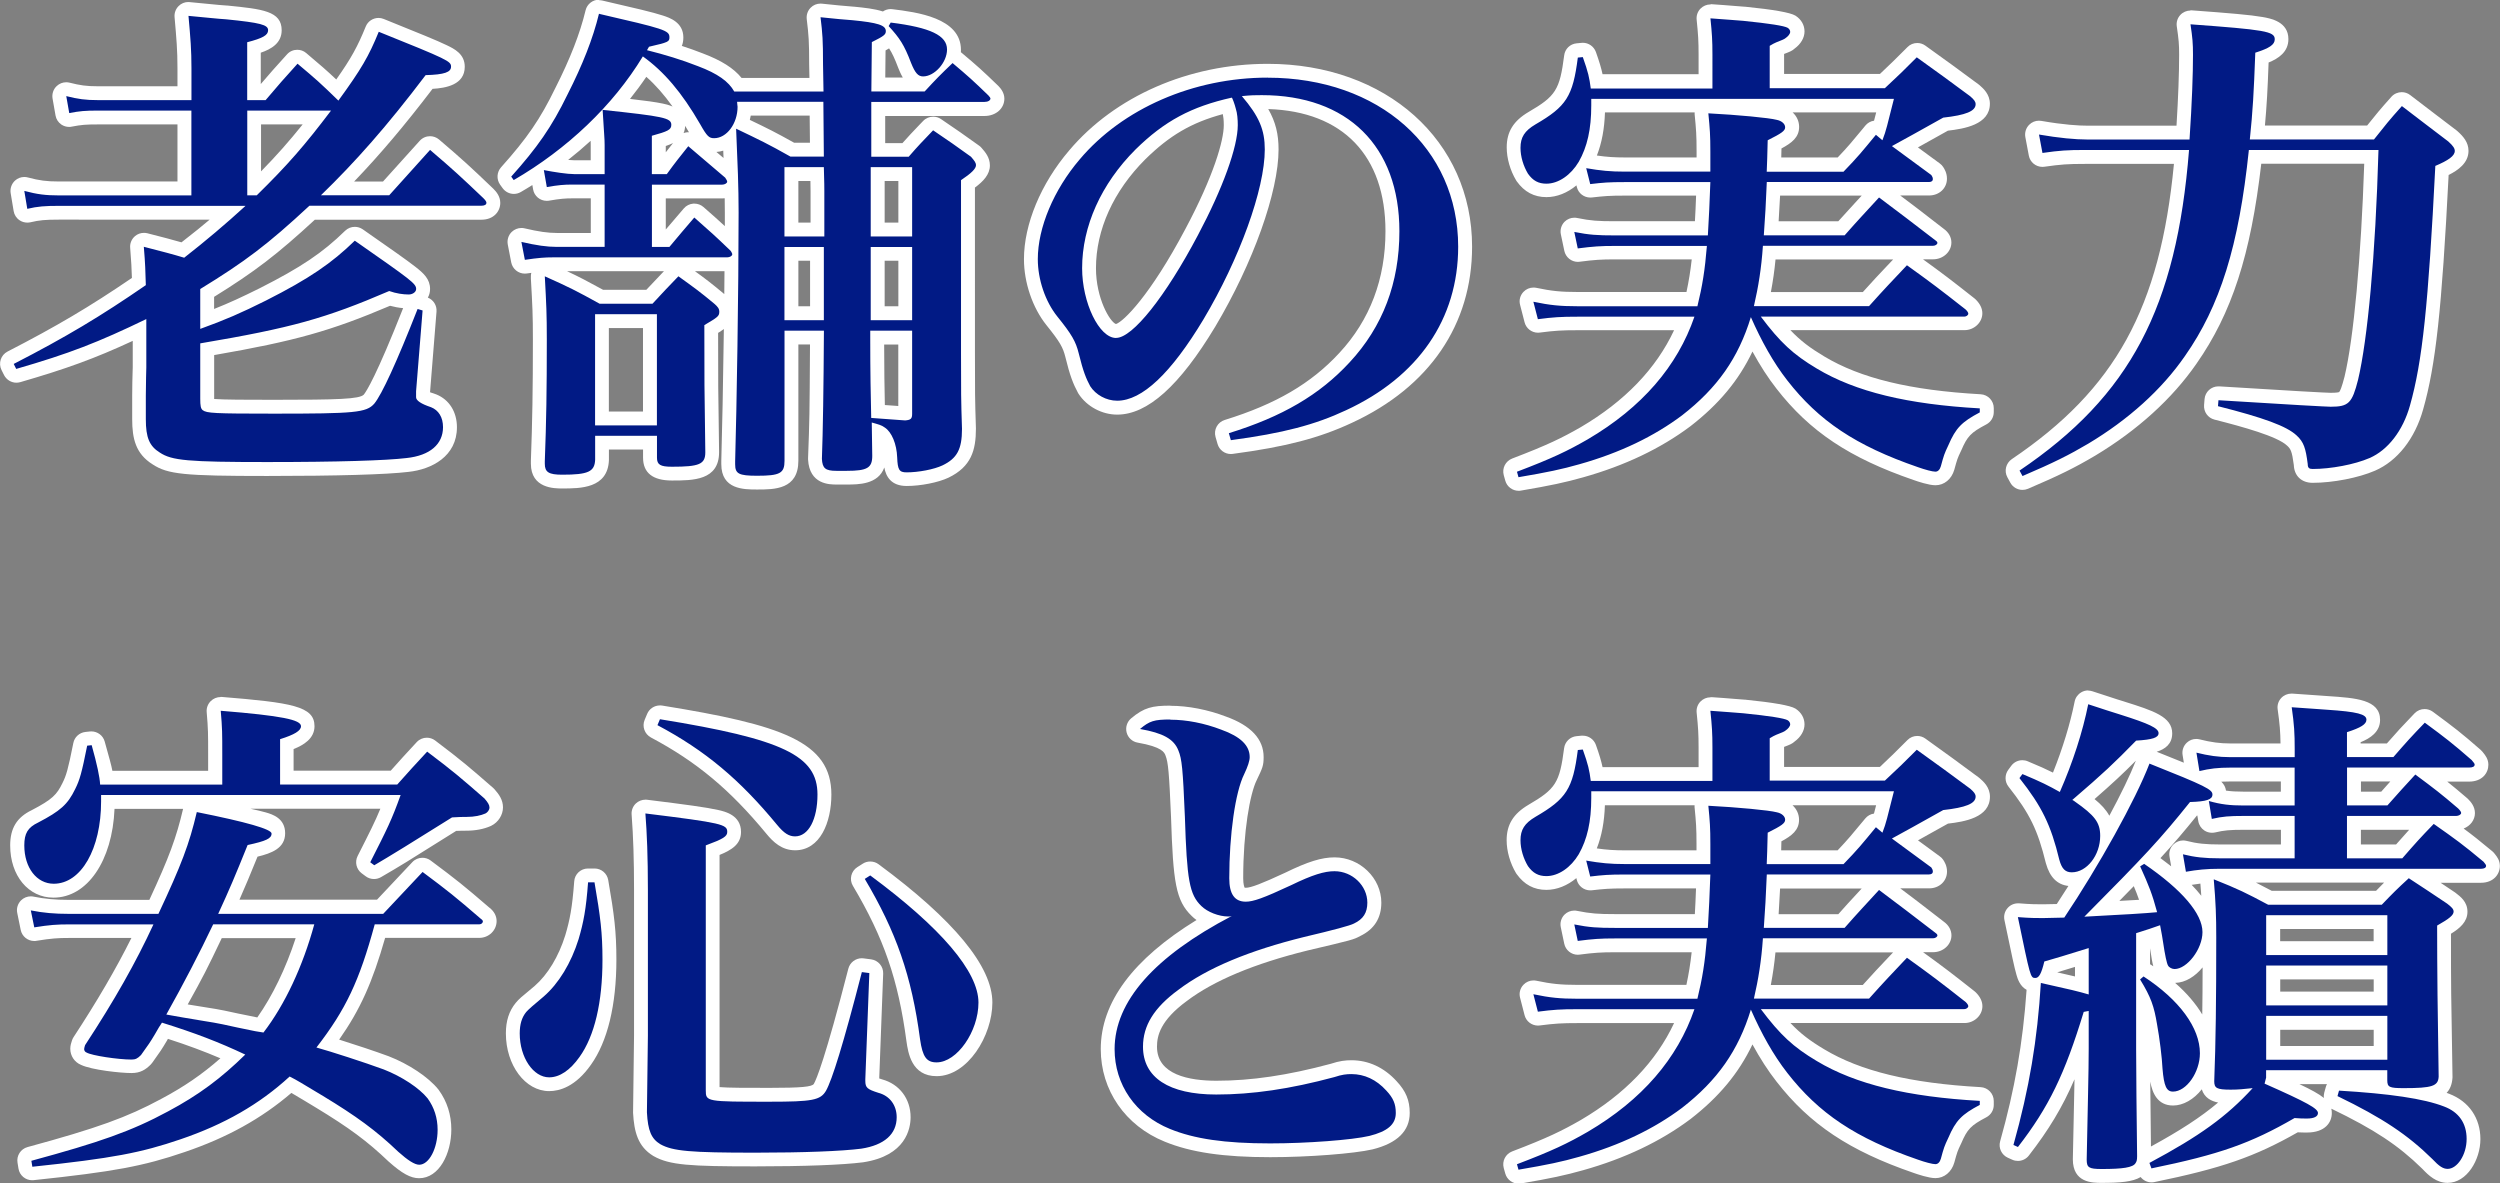 <?xml version="1.0" encoding="UTF-8"?><svg id="_レイヤー_2" xmlns="http://www.w3.org/2000/svg" viewBox="0 0 361.05 170.89"><rect x="0" y="0" width="361.05" height="170.89" fill="#808080" stroke="none"/><defs><style>.cls-1{fill:#011a85;}.cls-2{fill:#fff;}</style></defs><g id="_レイヤー_1-2"><g><g><path class="cls-1" d="M38.58,67.73c-11.81,0-14.05-.22-16.04-1.54-2.04-1.27-2.46-3.11-2.46-5.66v-3.38c0-1.45,.03-2.65,.06-3.41,0-.33,.02-.56,.02-.69v-5.4c-6.28,2.99-10.31,4.48-17.52,6.57-.09,.03-.19,.04-.28,.04-.37,0-.72-.21-.89-.55l-.36-.72c-.25-.49-.05-1.09,.44-1.34,7.27-3.74,12.17-6.65,18.52-11v-.38c-.06-1.5-.09-2.41-.27-4.57-.03-.32,.1-.64,.35-.85,.18-.15,.41-.24,.65-.24,.08,0,.17,.01,.25,.03,2.51,.64,3.89,1.01,5.38,1.45,3.41-2.66,4.12-3.23,6.49-5.38H8.48c-1.8,0-2.85,.06-4.3,.4-.08,.02-.15,.03-.23,.03-.2,0-.39-.06-.55-.17-.23-.15-.39-.4-.43-.67l-.43-2.59c-.06-.34,.06-.68,.31-.9,.19-.17,.43-.26,.67-.26,.09,0,.17,.01,.26,.03,1.73,.46,2.87,.61,4.71,.61H26.64v-10.24H14.1c-1.73,0-2.46,.06-3.92,.34-.06,.01-.12,.02-.19,.02-.2,0-.4-.06-.57-.18-.22-.15-.37-.39-.42-.65l-.43-2.45c-.06-.33,.06-.67,.3-.91,.19-.17,.43-.27,.68-.27,.08,0,.16,0,.24,.03,1.72,.43,2.65,.55,4.37,.55h12.47v-3.61c0-2.65-.14-4.26-.43-7.47-.03-.29,.08-.59,.29-.8,.19-.19,.44-.29,.71-.29,.03,0,.06,0,.09,0,1.05,.09,1.98,.19,2.8,.27,1.08,.11,1.95,.19,2.65,.24,4.81,.49,6.99,.71,6.99,2.58,0,1.4-1.31,2.01-3.02,2.49v6.59h1.2c1.69-2,2.36-2.74,4.33-4.93,.2-.22,.47-.33,.74-.33,.23,0,.46,.08,.64,.23,2.47,2.08,3.2,2.71,5.13,4.57,2.7-3.75,3.71-5.55,5.04-8.79,.16-.39,.53-.62,.93-.62,.12,0,.25,.02,.37,.07q11.07,4.46,11.07,5.97c0,1.93-2.35,2.15-4.16,2.21-4.67,6.14-8.72,10.86-13.19,15.37h6.99l5.61-6.22c.2-.22,.47-.33,.74-.33,.23,0,.46,.08,.65,.24,3.42,2.92,4.45,3.87,7.75,7.02,.37,.37,.74,.82,.74,1.37,0,.71-.53,1.43-1.72,1.43h-24.45c-5.71,5.28-8.96,7.77-15.16,11.59v3.77c2.76-1.03,4.9-1.99,8.06-3.57,6.06-3.06,9.23-5.2,12.56-8.46,.19-.19,.45-.29,.7-.29,.2,0,.4,.06,.57,.18,9.11,6.37,9.28,6.49,9.28,7.8,0,.99-.93,1.79-2.08,1.79-.89,0-1.85-.15-2.76-.44-8.95,3.83-13.86,5.2-26.33,7.34v7.15c0,.53,.02,.78,.05,.9,.62,.23,3.62,.26,9.54,.26,11.14,0,12.94-.14,13.8-1.1,.46-.55,2.01-3,6.08-13.38,.15-.39,.53-.63,.93-.63,.1,0,.19,.01,.29,.04l.72,.22c.45,.14,.75,.57,.71,1.04l-.94,11.67v.76c.29,.12,.85,.31,1.48,.52,1.55,.62,2.41,2.01,2.41,3.83,0,3.01-2.3,5.05-6.15,5.46-3.08,.38-10.28,.58-20.27,.58Zm-1.88-40.56c3.72-3.68,6-6.22,9.07-10.2h-9.07v10.2Z"/><path class="cls-2" d="M27.2,2.29c2.45,.22,4.25,.43,5.47,.5,4.97,.5,6.05,.79,6.05,1.58,0,.72-.79,1.15-3.02,1.73V14.46h2.66c1.94-2.3,2.59-3.02,4.61-5.26,2.74,2.3,3.31,2.81,5.9,5.33,3.31-4.54,4.39-6.41,5.83-9.94,10.01,4.03,10.44,4.25,10.44,5.04s-.94,1.15-3.67,1.22c-5.62,7.42-10.15,12.53-15.12,17.35h9.86l5.9-6.55c3.46,2.95,4.46,3.89,7.71,6.98,.29,.29,.43,.5,.43,.65,0,.29-.29,.43-.72,.43h-24.84c-6.05,5.62-9.29,8.06-15.77,12.03v5.76c3.6-1.3,5.9-2.3,9.5-4.1,6.26-3.17,9.5-5.4,12.82-8.64,8.14,5.69,8.86,6.19,8.86,6.98,0,.43-.5,.79-1.08,.79-.79,0-1.8-.14-2.81-.5-9.22,3.96-14.11,5.33-27.29,7.56v7.99c0,1.01,.07,1.44,.36,1.66,.58,.43,1.58,.5,10.23,.5,11.74,0,13.39-.14,14.54-1.44,1.08-1.3,3.24-5.98,6.26-13.68l.72,.22-.94,11.67v.86q0,.72,2.16,1.44c1.08,.43,1.73,1.44,1.73,2.88,0,2.45-1.87,4.1-5.26,4.46-2.95,.36-10.01,.58-20.16,.58-11.45,0-13.75-.22-15.48-1.37-1.51-.94-2.02-2.16-2.02-4.82v-3.38c0-2.09,.07-3.67,.07-4.1v-6.98c-6.99,3.38-11.09,4.97-18.79,7.2l-.36-.72c7.56-3.89,12.6-6.91,19.08-11.38-.07-2.16-.07-2.95-.29-5.54,2.81,.72,4.18,1.08,5.83,1.58q4.61-3.6,8.86-7.49H8.48c-1.94,0-3.02,.07-4.54,.43l-.43-2.59c1.87,.5,3.1,.65,4.97,.65H27.64V15.97H14.1c-1.8,0-2.59,.07-4.1,.36l-.43-2.45c1.73,.43,2.74,.58,4.61,.58h13.47v-4.61c0-2.66-.14-4.32-.43-7.56m20.59,13.68h-12.1v12.24h1.37c4.54-4.46,6.91-7.2,10.73-12.24M27.2,.29c-.53,0-1.04,.21-1.41,.59-.42,.42-.63,1-.58,1.59,.28,3.18,.42,4.78,.42,7.38v2.61H14.17c-1.75,0-2.6-.14-4.12-.52-.16-.04-.32-.06-.49-.06-.5,0-.99,.19-1.36,.54-.5,.46-.72,1.14-.61,1.81l.43,2.45c.09,.53,.39,.99,.83,1.3,.34,.23,.73,.35,1.14,.35,.12,0,.25-.01,.37-.04,1.4-.27,2.06-.32,3.73-.32h11.54v8.24H8.48c-1.76,0-2.8-.14-4.45-.58-.17-.05-.35-.07-.52-.07-.49,0-.97,.18-1.34,.52-.5,.46-.74,1.14-.63,1.81l.43,2.59c.09,.55,.4,1.03,.87,1.34,.33,.22,.72,.33,1.11,.33,.15,0,.31-.02,.46-.05,1.25-.3,2.12-.38,4.07-.38H30.28c-1.09,.93-2.09,1.73-4.07,3.28-1.32-.38-2.67-.74-4.92-1.31-.16-.04-.33-.06-.5-.06-.47,0-.93,.16-1.29,.47-.49,.42-.76,1.05-.7,1.69,.17,2.06,.2,2.92,.25,4.35-6.1,4.16-10.91,7-17.96,10.63-.97,.5-1.36,1.69-.87,2.67l.36,.72c.35,.69,1.05,1.11,1.79,1.11,.18,0,.37-.03,.56-.08,6.62-1.92,10.72-3.4,16.24-5.96v3.82c0,.12,0,.35-.02,.67-.02,.74-.06,1.97-.06,3.44v3.38c0,2.8,.5,4.98,2.93,6.51,2.19,1.45,4.55,1.69,16.56,1.69,10.03,0,17.27-.21,20.4-.59,3.38-.36,7.01-2.25,7.01-6.45,0-2.22-1.12-3.99-2.98-4.74-.04-.01-.07-.03-.11-.04-.28-.09-.56-.19-.79-.27v-.06l.93-11.59c.07-.88-.44-1.69-1.25-2.02,.21-.37,.32-.79,.32-1.24,0-1.44-.93-2.28-2.15-3.23-1.24-.97-3.49-2.54-7.57-5.39-.35-.24-.75-.36-1.15-.36-.51,0-1.01,.19-1.4,.57-3.25,3.18-6.36,5.27-12.32,8.29-2.59,1.29-4.48,2.16-6.6,3v-1.75c5.86-3.63,9.11-6.12,14.55-11.14h24.06c1.79,0,2.72-1.22,2.72-2.43,0-.94-.58-1.63-1.02-2.06-3.34-3.2-4.38-4.15-7.82-7.09-.38-.32-.84-.48-1.3-.48-.55,0-1.09,.22-1.49,.66l-5.31,5.89h-4.17c3.78-3.94,7.34-8.16,11.33-13.39,1.94-.11,4.65-.59,4.65-3.19,0-1.85-1.5-2.58-2.6-3.11-1.4-.68-3.97-1.72-9.1-3.79-.24-.1-.5-.15-.75-.15-.79,0-1.54,.47-1.85,1.24-1.17,2.88-2.1,4.59-4.26,7.65-1.39-1.32-2.27-2.07-4.34-3.82-.37-.32-.83-.47-1.29-.47-.55,0-1.09,.22-1.48,.66-1.75,1.93-2.47,2.74-3.79,4.29V7.61c1.51-.51,3.02-1.38,3.02-3.24,0-2.78-2.79-3.06-7.85-3.57-.03,0-.06,0-.08,0-.66-.04-1.52-.12-2.61-.23-.82-.08-1.76-.17-2.81-.27-.06,0-.12,0-.18,0h0Zm10.5,17.68h6.01c-1.99,2.48-3.74,4.46-6.01,6.78v-6.78h0Zm-6.77,33.31c11.69-2.03,16.86-3.49,25.4-7.12,.62,.17,1.27,.29,1.89,.34-3.86,9.79-5.3,12.02-5.68,12.49-.63,.65-3.69,.75-13.03,.75-3.97,0-7.2-.01-8.58-.12,0-.01,0-.03,0-.04v-6.31h0Z"/></g><g><path class="cls-1" d="M109.36,69.75c-2.05,0-4.17,0-4.17-2.66v-.43c.17-5.86,.39-17.96,.47-28.55-.2,.07-.42,.1-.62,.1h-25.13c-1.22,0-2.15,.08-3.96,.35-.05,0-.1,.01-.15,.01-.47,0-.89-.33-.98-.81l-.5-2.59c-.06-.33,.04-.68,.29-.91,.19-.18,.44-.28,.69-.28,.08,0,.15,0,.23,.03,2.08,.49,3.55,.69,4.89,.69h5.91v-7h-3.68c-1.03,0-1.81,.05-3.5,.35-.06,0-.12,.01-.17,.01-.48,0-.9-.34-.98-.83l-.37-2.11c-.94,.63-1.91,1.22-2.89,1.79-.16,.09-.33,.13-.5,.13-.31,0-.62-.15-.81-.42l-.36-.5c-.27-.38-.24-.9,.07-1.25,3.85-4.29,5.79-7.12,7.98-11.65,2.19-4.3,3.64-8.04,4.46-11.46,.11-.46,.52-.77,.97-.77,.07,0,.15,0,.23,.03,10.31,2.38,10.93,2.52,10.93,4.36,0,.89-.31,1.32-1.18,1.66,1.66,.49,3.18,1,4.65,1.58,2.73,1.02,4.44,2.15,5.45,3.6h11.31l-.05-2.94c0-3.41-.07-4.31-.35-6.67-.04-.3,.07-.61,.28-.82,.19-.19,.45-.3,.71-.3,.04,0,.07,0,.11,0,1.85,.2,3.47,.35,4.57,.43,2.04,.2,3.61,.4,4.6,.88h0c.18-.33,.51-.52,.87-.52,.04,0,.08,0,.12,0,4.68,.59,9.01,1.58,9.01,4.88,0,.32-.04,.64-.11,.95,.2,.02,.39,.1,.55,.23,2.3,1.94,2.94,2.51,5.23,4.73,.23,.23,.59,.66,.59,1.15,0,.87-.78,1.5-1.86,1.5h-15.35v5.92h3.95c1.07-1.22,1.62-1.8,2.72-2.95l.54-.56c.19-.2,.46-.31,.72-.31,.19,0,.39,.06,.56,.17,2.4,1.62,3.12,2.12,5.5,3.83,.06,.04,.12,.1,.17,.15,.5,.57,.97,1.11,.97,1.88,0,.95-.81,1.75-2.16,2.69v24.46c0,5.73,0,6.61,.14,10.91,0,3.33-.91,5-3.37,6.19-1.37,.64-3.73,1.11-5.62,1.11-2.24,0-2.31-1.73-2.37-3.12-.07-1.79-.73-3.12-1.34-3.52-.11-.08-.21-.14-.31-.19l.05,3.44c0,2.94-2.12,3.17-4.67,3.17h-1.51c-1.77,0-2.97-.46-3.09-2.68,.21-5.88,.21-6.04,.28-17.56h-3.68v17.79c0,2.94-1.96,3.16-4.96,3.16Zm17.47-10.28c1,.08,1.82,.13,2.47,.17,.66,.04,1.14,.08,1.45,.11,0,0,0,0,0,0v-10.96h-4.05v.15c0,4.39,.06,7.87,.12,10.52Zm3.93-14.19v-8.58h-3.98v8.58h3.98Zm-12.75,0v-8.58h-3.69v8.58h3.69Zm-17.72-14.83c.24,0,.48,.09,.66,.25,2.14,1.87,2.92,2.57,4.74,4.32,0-1.49,.01-2.92,.01-4.29,0-1.2-.02-2.36-.04-3.56-.34,.34-.85,.53-1.33,.53h-9.15v7h1.05c1.51-1.81,1.61-1.93,3.31-3.9,.17-.2,.42-.33,.69-.34,.02,0,.05,0,.07,0Zm30.47,2.74v-8.01h-3.98v8.01h3.98Zm-12.67,0v-5.55s0-1.06-.04-2.46h-3.72v8.01h3.76Zm-18.66-13.03c.24,0,.47,.08,.65,.24q2.52,2.16,5.32,4.53c.07,.06,.13,.13,.19,.21,0,0,0,0,0,.01-.05-1.49-.12-3.1-.19-4.95-.66,.51-1.42,.8-2.23,.8-1.34,0-1.88-.73-2.89-2.53-2.31-4-4.54-6.77-7.14-8.83-1.2,1.88-2.57,3.71-4.09,5.46,7.68,.83,8.92,1.09,8.92,2.95,0,1.37-1.04,1.82-2.81,2.34v3.79h.65c.87-1.2,1.35-1.8,2.16-2.81l.67-.84c.17-.21,.42-.35,.69-.38,.03,0,.06,0,.1,0Zm-19.87,3.62c1.46,.25,2.71,.41,3.38,.41h3.39v-3.18c0-.55-.02-.87-.08-1.71-.02-.3-.04-.66-.07-1.12-2.03,2.01-4.25,3.88-6.62,5.59Zm38.44-2.11l-.05-5.92h-10.4c-.03,.76-.19,1.49-.45,2.14l.13,.06c3.03,1.45,4.2,2.01,7.22,3.72h3.55Zm15.12-9.43c.05-.05,.1-.11,.15-.16-1.45-.04-2.07-1.29-2.58-2.57-.73-1.92-1.22-2.86-2.09-3.93-.33,.42-.9,.75-1.68,1.15l-.06,5.51h6.26Zm-51.91,57.37c-1.23,0-3.52,0-3.52-2.58v-.36c.21-5.7,.29-10.29,.29-17.57,0-3.64-.07-4.95-.27-8.85v-.25c-.03-.35,.13-.68,.42-.88,.17-.12,.37-.17,.57-.17,.14,0,.28,.03,.41,.09,3.46,1.55,4.54,2.09,7.77,3.87h6.94c1.07-1.17,1.64-1.75,2.59-2.74l.88-.91c.2-.2,.46-.31,.72-.31,.2,0,.41,.06,.58,.19l.36,.26c2.05,1.47,2.81,2.02,4.89,3.75,.53,.45,1.08,1,1.08,1.92,0,1.13-.51,1.53-2.16,2.51,0,7.39,0,8.58,.14,17.78,0,3.1-2.7,3.1-5.82,3.1-1.03,0-3.16,0-3.16-2.3v-2.17h-6.93v2.46c-.12,2.94-2.46,3.16-5.75,3.16Zm12.68-9.13v-14.06h-6.93v14.06h6.93Z"/><path class="cls-2" d="M86.53,2c9.36,2.16,10.15,2.38,10.15,3.38,0,.65-.14,.72-2.95,1.37l-.29,.5c2.59,.65,4.97,1.37,7.34,2.3,2.88,1.08,4.46,2.23,5.26,3.67h12.89l-.07-3.96c0-3.46-.07-4.39-.36-6.77,2.02,.22,3.6,.36,4.61,.43,3.67,.36,4.82,.72,4.82,1.58,0,.5-.29,.72-2.02,1.58l-.07,7.13h7.7c1.66-1.8,2.23-2.38,4.03-4.1,2.3,1.94,2.95,2.52,5.18,4.68,.14,.14,.29,.36,.29,.43,0,.29-.36,.5-.86,.5h-16.35v7.92h5.4c1.44-1.66,1.94-2.16,3.53-3.82,2.45,1.66,3.17,2.16,5.47,3.82,.5,.58,.72,.86,.72,1.22,0,.5-.65,1.15-2.16,2.16v24.99c0,5.69,0,6.62,.14,10.94,0,2.95-.72,4.25-2.81,5.26-1.22,.58-3.46,1.01-5.18,1.01-1.08,0-1.3-.36-1.37-2.16-.07-1.94-.79-3.67-1.8-4.32-.5-.36-.86-.43-1.87-.72l.07,4.82c0,1.73-.72,2.16-3.67,2.16h-1.51c-1.58,0-2.02-.36-2.09-1.73q.22-5.98,.29-18.51h-5.69v18.79c0,1.8-.65,2.16-3.96,2.16-2.66,0-3.17-.29-3.17-1.66v-.43c.22-7.63,.5-24.63,.5-35.93,0-3.67-.14-6.98-.36-12.1,3.46,1.66,4.54,2.16,7.85,4.03h4.82l-.07-7.92h-12.46c0,.29,.07,.58,.07,.72,0,2.45-1.58,4.54-3.38,4.54-.72,0-1.01-.22-2.02-2.02-2.66-4.61-5.26-7.63-8.28-9.79-4.32,7.13-10.95,13.39-18.65,17.86l-.36-.5c3.74-4.18,5.83-7.13,8.14-11.88,2.16-4.25,3.67-8.06,4.54-11.67m39.24,32.19h5.98v-10.01h-5.98v10.01m-12.46,0h5.76v-6.55s0-1.58-.07-3.46h-5.69v10.01m12.46,12.1h5.98v-10.58h-5.98v10.58m-12.46,0h5.69v-10.58h-5.69v10.58m17.43,14.47c.79-.07,1.01-.22,1.01-.94v-12.02h-6.05v1.15c0,4.75,.07,8.5,.14,11.45,2.66,.22,4.25,.29,4.9,.36m-2.09-57.46c5.76,.72,8.14,1.87,8.14,3.89,0,1.87-1.8,3.89-3.46,3.89-.72,0-1.15-.5-1.73-1.94-1.01-2.66-1.66-3.6-3.24-5.33l.29-.5m-41.62,12.6c8.79,.94,9.94,1.15,9.94,2.16,0,.72-.5,.94-2.81,1.58v5.54h2.16c1.3-1.8,1.73-2.3,3.1-4.03q2.52,2.16,5.33,4.54c.14,.22,.29,.43,.29,.58,0,.22-.36,.43-.72,.43h-10.15v9h2.52q1.8-2.16,3.6-4.25c2.3,2.02,3.02,2.66,5.26,4.82,.14,.22,.22,.36,.22,.5,0,.22-.36,.43-.72,.43h-25.13c-1.22,0-2.16,.07-4.1,.36l-.5-2.59c2.16,.5,3.67,.72,5.11,.72h6.91v-9h-4.68c-1.15,0-2.02,.07-3.67,.36l-.43-2.45c1.51,.29,3.38,.58,4.39,.58h4.39v-4.18c0-1.01-.07-1.3-.29-5.11m10.95,24.05c2.3,1.66,3.02,2.16,5.18,3.96,.5,.43,.72,.72,.72,1.15,0,.65-.22,.79-2.16,1.94,0,7.92,0,8.93,.14,18.36,0,1.73-.86,2.09-4.82,2.09-1.66,0-2.16-.29-2.16-1.3v-3.17h-8.93v3.46c-.07,1.73-1.01,2.16-4.75,2.16-1.94,0-2.52-.36-2.52-1.58v-.36c.22-5.76,.29-10.3,.29-17.57,0-3.74-.07-5.04-.29-9.14,3.53,1.58,4.54,2.09,7.92,3.96h7.63c1.58-1.73,2.09-2.23,3.74-3.96m-12.03,21.53h8.93v-16.06h-8.93v16.06m.57-61.48c-.9,0-1.72,.62-1.94,1.53-.8,3.34-2.23,7.01-4.37,11.23-2.17,4.47-4.07,7.24-7.84,11.45-.62,.7-.68,1.73-.14,2.5l.36,.5c.39,.54,1,.84,1.63,.84,.34,0,.69-.09,1-.27,.56-.33,1.12-.66,1.67-1.01l.11,.63c.17,.97,1.01,1.65,1.97,1.65,.11,0,.23,0,.35-.03,1.61-.28,2.36-.33,3.33-.33h2.68v5h-4.91c-1.28,0-2.63-.19-4.66-.67-.15-.04-.3-.05-.45-.05-.51,0-1.01,.2-1.39,.56-.49,.47-.7,1.16-.58,1.82l.5,2.59c.19,.95,1.02,1.62,1.96,1.62,.1,0,.2,0,.29-.02,.23-.03,.45-.07,.65-.09-.05,.19-.07,.39-.06,.6v.25c.22,3.87,.29,5.18,.29,8.79,0,7.27-.08,11.85-.29,17.49,0,.02,0,.05,0,.07v.36c0,3.58,3.4,3.58,4.52,3.58,2.62,0,6.58,0,6.75-4.08,0-.03,0-.06,0-.08v-1.46h4.93v1.17c0,2.19,1.4,3.3,4.16,3.3,3.04,0,6.82,0,6.82-4.09-.14-8.98-.14-10.34-.14-17.23,.31-.19,.59-.38,.83-.56-.1,7.64-.25,14.91-.37,19.03,0,.02,0,.04,0,.06v.43c0,3.66,3.24,3.66,5.17,3.66,2.52,0,5.96,0,5.96-4.16v-16.79h1.68c-.06,10.51-.07,10.82-.28,16.43,0,.06,0,.12,0,.18,.19,3.62,3.12,3.62,4.09,3.62h1.51c1.66,0,4.53,0,5.41-2.46,.24,1.28,.96,2.67,3.23,2.67,2.02,0,4.56-.5,6.04-1.2,3.29-1.59,3.96-3.97,3.96-7.07,0-.02,0-.04,0-.07-.14-4.29-.14-5.16-.14-10.88V27.09c1.18-.88,2.16-1.87,2.16-3.2,0-1.15-.67-1.92-1.21-2.54-.1-.12-.21-.22-.34-.31-2.39-1.71-3.11-2.22-5.52-3.85-.34-.23-.73-.34-1.12-.34-.53,0-1.06,.21-1.45,.62l-.54,.56c-1,1.05-1.55,1.62-2.45,2.64h-2.49v-3.92h14.35c1.63,0,2.86-1.08,2.86-2.5,0-.81-.48-1.45-.88-1.85-2.32-2.24-3.02-2.87-5.31-4.79-.03-.03-.06-.05-.09-.07,0-.11,.01-.23,.01-.34,0-4.64-6.43-5.44-9.89-5.87-.08-.01-.17-.02-.25-.02-.41,0-.8,.12-1.13,.35-1.21-.4-2.73-.55-4.22-.7-.02,0-.04,0-.05,0-1.09-.08-2.7-.23-4.54-.43-.07,0-.14-.01-.21-.01-.53,0-1.05,.21-1.42,.6-.43,.43-.63,1.04-.56,1.65,.28,2.31,.35,3.19,.35,6.53l.04,1.96h-9.8c-1.15-1.42-2.93-2.54-5.61-3.55-.97-.38-1.97-.74-3.02-1.08,.14-.33,.22-.73,.22-1.22,0-2.19-1.99-2.85-2.94-3.16-1.47-.48-4.02-1.08-8.76-2.17-.15-.03-.3-.05-.45-.05h0Zm41.38,7.33c.18-.1,.35-.2,.51-.3,.47,.72,.83,1.52,1.32,2.81,.15,.38,.36,.89,.66,1.4h-2.53l.04-3.91h0Zm-36.9,6.99c.83-1.04,1.62-2.1,2.35-3.18,1.33,1.17,2.56,2.58,3.79,4.29-.55-.24-1.09-.36-1.43-.43-.99-.21-2.44-.41-4.71-.67h0Zm17.43,2.42h8.51l.04,3.92h-2.28c-2.66-1.49-3.89-2.1-6.4-3.3,.05-.2,.1-.41,.13-.62h0Zm-9.7,2.53c.13-.3,.21-.65,.23-1.05,.15,.25,.3,.5,.45,.76,.03,.06,.06,.11,.1,.17-.03,0-.06,0-.09,0-.06,0-.13,0-.19,0-.17,.02-.33,.05-.49,.11h0Zm-16.66,3.86c1.12-.88,2.2-1.8,3.24-2.75,0,.21,.01,.4,.01,.63v2.18h-2.39c-.22,0-.51-.02-.86-.05h0Zm14.09-2c.38-.13,.73-.27,1.06-.43l-.04,.04c-.39,.49-.7,.88-1.02,1.3v-.92h0Zm7.31,.86c.34-.02,.67-.09,.99-.19,.01,.36,.03,.72,.04,1.06-.4-.34-.73-.62-1.03-.87h0Zm24.3,4.19h1.98v6.01h-1.98v-6.01h0Zm-12.46,0h1.74c.02,.86,.02,1.45,.02,1.46v4.55h-1.76v-6.01h0Zm-19.15,2.52h8.15c.12,0,.24,0,.36-.02,0,.68,.02,1.36,.02,2.05,0,.64,0,1.3,0,1.97-.89-.83-1.71-1.55-3.09-2.76-.37-.32-.83-.49-1.32-.49-.05,0-.09,0-.14,0-.53,.04-1.03,.29-1.37,.69-1.39,1.61-1.71,1.99-2.61,3.05v-4.5h0Zm31.61,9h1.98v6.58h-1.98v-6.58h0Zm-12.46,0h1.69v6.58h-1.69v-6.58h0Zm-14.94,1.51h4.27c0,1.09-.02,2.2-.03,3.31-.06-.05-.11-.09-.15-.13-1.79-1.49-2.62-2.12-4.09-3.18h0Zm-18.49,0h14.02l-.25,.26c-.87,.9-1.41,1.47-2.3,2.43h-6.24c-2.24-1.23-3.44-1.86-5.23-2.7h0Zm6.06,8.21h4.93v12.06h-4.93v-12.06h0Zm39.75,2.38h2.05v8.88c-.12,0-.25-.02-.39-.03-.44-.03-.95-.06-1.55-.11-.05-2.33-.1-5.23-.1-8.74h0Z"/></g><g><path class="cls-1" d="M177.75,64.57c-.44,0-.84-.29-.96-.73l-.29-1.01c-.15-.52,.15-1.07,.67-1.23,7.54-2.33,12.78-5.39,16.99-9.95,4.6-4.95,6.93-11.09,6.93-18.26,0-11.68-7.06-18.66-18.87-18.66-.34,0-.62,0-.92,0,1.71,2.34,2.35,4.28,2.35,6.84,0,5.85-3.7,16.16-9,25.07-4.95,8.23-9.31,12.23-13.32,12.23-1.87,0-3.73-1-4.73-2.55-.69-1.29-1.14-2.39-1.79-5.06-.37-1.47-.82-2.35-2.9-4.94-1.87-2.34-3.03-5.75-3.03-8.91,0-4.81,2.35-10.43,6.29-15.05,6.42-7.61,16.85-12.16,27.91-12.16,16.52,0,28.51,10.69,28.51,25.41,0,10.81-5.96,19.52-16.78,24.53-4.62,2.16-9.37,3.4-16.92,4.4-.04,0-.09,0-.13,0Zm-.45-49.3c-5.19,1.27-8.78,3.28-12.6,7.04-4.77,4.77-7.41,10.61-7.41,16.42,0,4.93,2.39,9.08,3.9,9.08,1.4,0,5.71-4.44,10.93-14.3,3.48-6.55,5.64-12.46,5.64-15.45,0-.86-.09-1.61-.24-2.06-.06-.24-.14-.5-.22-.74Z"/><path class="cls-2" d="M183.08,11.22c16.06,0,27.51,10.15,27.51,24.41,0,10.44-5.76,18.79-16.2,23.62-4.46,2.09-9.07,3.31-16.63,4.32l-.29-1.01c7.71-2.38,13.11-5.54,17.43-10.22,4.82-5.18,7.2-11.52,7.2-18.94,0-12.31-7.49-19.66-19.87-19.66-.94,0-1.51,0-2.88,.14,2.52,2.95,3.31,4.9,3.31,7.7,0,5.76-3.67,15.84-8.86,24.55-4.68,7.78-8.86,11.74-12.46,11.74-1.58,0-3.1-.86-3.89-2.09-.58-1.08-1.01-2.09-1.66-4.75-.43-1.73-1.01-2.74-3.1-5.33-1.73-2.16-2.81-5.33-2.81-8.28,0-4.54,2.3-10.01,6.05-14.4,6.19-7.34,16.42-11.81,27.15-11.81m-21.89,37.59c2.38,0,7.13-5.98,11.81-14.83,3.6-6.77,5.76-12.75,5.76-15.91,0-.79-.07-1.73-.29-2.38-.14-.58-.5-1.58-.58-1.58-5.83,1.3-9.72,3.38-13.9,7.49-4.97,4.97-7.71,11.09-7.71,17.14,0,4.97,2.45,10.08,4.9,10.08m21.89-39.59c-11.35,0-22.06,4.68-28.67,12.52-4.08,4.78-6.52,10.65-6.52,15.69,0,3.37,1.24,7.03,3.25,9.53,1.99,2.47,2.38,3.23,2.72,4.56,.67,2.76,1.14,3.92,1.83,5.21,.03,.05,.05,.1,.09,.15,1.18,1.82,3.37,3,5.57,3,4.39,0,9.02-4.16,14.17-12.71,5.47-9.19,9.14-19.47,9.14-25.59,0-2.2-.42-3.96-1.49-5.83,10.78,.35,16.93,6.73,16.93,17.64,0,6.91-2.24,12.82-6.66,17.58-4.08,4.42-9.18,7.4-16.55,9.68-1.04,.32-1.63,1.41-1.33,2.46l.29,1.01c.25,.87,1.04,1.45,1.92,1.45,.09,0,.18,0,.27-.02,7.66-1.02,12.49-2.28,17.22-4.49,11.19-5.17,17.35-14.2,17.35-25.43,0-15.3-12.41-26.41-29.51-26.41h0Zm-21.9,37.58c-.87-.3-2.89-3.7-2.89-8.07,0-5.55,2.53-11.13,7.12-15.72,3.49-3.43,6.65-5.3,11.2-6.53,.07,.31,.14,.85,.14,1.59,0,2.22-1.45,7.31-5.53,14.97-5.09,9.63-8.97,13.43-10.05,13.76h0Z"/></g><g><path class="cls-1" d="M219.29,69.89c-.44,0-.84-.3-.96-.74l-.22-.79c-.14-.5,.13-1.01,.61-1.2,5.21-1.98,7.32-3.02,10.08-4.61,7.05-4.14,11.91-9.47,14.47-15.85h-15.48c-2.3,0-3.34,.07-5.56,.35-.04,0-.09,0-.13,0-.45,0-.85-.3-.97-.75l-.65-2.52c-.09-.33,0-.69,.25-.94,.19-.2,.45-.31,.72-.31,.07,0,.14,0,.21,.02,2.26,.48,3.69,.63,6.13,.63h16.56c.53-2.29,.83-4.16,1.07-6.71h-12.23c-1.99,0-3.01,.07-5.2,.35-.04,0-.09,0-.13,0-.47,0-.88-.33-.98-.79l-.5-2.38c-.07-.33,.03-.67,.27-.91,.19-.19,.45-.3,.71-.3,.07,0,.13,0,.2,.02,2.07,.41,3.22,.48,5.64,.48h12.52c.14-2.41,.17-2.94,.27-5.7h-11.28c-2.37,0-3.12,.07-4.93,.28-.04,0-.08,0-.12,0-.45,0-.86-.31-.97-.76l-.5-1.99c-1.32,1.68-3.11,2.68-4.87,2.68-1.47,0-2.57-.59-3.48-1.86-.82-1.36-1.27-2.92-1.27-4.33,0-1.88,.79-3.15,2.65-4.25,4.22-2.45,4.96-3.62,5.64-8.92,.06-.46,.43-.82,.89-.87l.72-.07s.07,0,.1,0c.42,0,.8,.26,.94,.67,.67,1.88,.9,2.75,1.08,3.87h15.7v-3.82c0-2.02-.06-2.96-.28-5.16-.03-.29,.07-.58,.28-.79,.19-.2,.45-.3,.72-.3,.02,0,.04,0,.07,0,1.27,.08,2.31,.17,3.18,.24,.61,.05,1.13,.09,1.58,.12q5.95,.6,6.86,1.15c.54,.36,.85,.89,.85,1.43,0,.61-.39,1.23-1.08,1.71-.25,.24-.41,.3-1.58,.74-.12,.05-.2,.09-.29,.14v4.55h15.24c1.86-1.73,2.51-2.39,4.29-4.17,.19-.19,.45-.29,.71-.29,.2,0,.41,.06,.58,.19q4.04,2.89,7.72,5.63c.63,.55,1.19,1.11,1.19,1.95,0,2.09-2.73,2.61-5.37,2.92-1.64,.92-2.42,1.35-3.02,1.68,0,0-2.46,1.37-2.85,1.58l1.19,.87c1.19,.87,2.27,1.67,3.23,2.37,.1,.07,.18,.15,.24,.25,.19,.28,.39,.62,.39,1.13,0,.69-.49,1.43-1.58,1.43h-22.44c-.1,2.32-.17,3.56-.32,5.7h10.14c1.18-1.33,1.91-2.13,2.81-3.11,.53-.57,1.11-1.2,1.87-2.04,.2-.22,.47-.33,.74-.33,.21,0,.42,.06,.6,.2q3.68,2.74,8.15,6.2c.41,.27,.68,.7,.68,1.15,0,.79-.74,1.43-1.65,1.43h-23.63c-.19,2.29-.5,4.43-.98,6.71h14.94c1.69-1.89,2.54-2.79,3.9-4.22l1.29-1.37c.2-.21,.46-.31,.73-.31,.2,0,.41,.06,.58,.19,3.67,2.64,4.86,3.54,8.53,6.44,.03,.02,.06,.05,.09,.08,.44,.44,.65,.86,.65,1.28,0,.78-.72,1.43-1.58,1.43h-27.33c2.08,2.57,3.76,3.98,6.53,5.63,5.41,3.26,12.75,5.05,23.09,5.62,.53,.03,.94,.47,.94,1v.58c0,.37-.21,.71-.53,.88-2.43,1.28-3.11,2-4.08,4.26-.55,1.18-.61,1.34-1.03,2.89-.32,1.13-1.12,1.53-1.76,1.53-.84,0-2.53-.59-2.86-.71-9.03-3.11-14.63-6.83-19.32-12.86-1.57-2.01-3-4.35-4.33-7.09-1.92,4.92-4.91,8.78-9.46,12.31-4.21,3.15-9.31,5.58-15.17,7.23-2.56,.73-4.64,1.17-8.89,1.9-.06,0-.11,.01-.17,.01Zm46.52-46.14c1.72-1.79,2.35-2.55,4.03-4.6l.3-.37c.17-.21,.42-.34,.68-.36,.03,0,.06,0,.09,0,.16,0,.32,.04,.46,.11,.17-.56,.34-1.24,.63-2.41l.22-.88h-41.42c0,3.3-.51,5.81-1.63,8.01,.03,0,.06,0,.08,.01,2.18,.38,3.45,.49,5.45,.49h11.31v-1.88c0-2.32-.07-3.23-.28-5.45-.03-.29,.07-.58,.27-.79,.19-.2,.45-.31,.72-.31,.02,0,.03,0,.05,0,3.83,.19,8.77,.62,10.07,.97,1.15,.23,1.97,1.06,1.97,2.05,0,1.07-.82,1.62-2.53,2.5-.04,1.7-.05,2.29-.08,2.91h9.62Z"/><path class="cls-2" d="M247.02,2.65c2.16,.14,3.67,.29,4.75,.36q5.69,.58,6.41,1.01c.22,.14,.36,.36,.36,.58,0,.29-.29,.65-.72,.94q-.14,.14-1.3,.58c-.36,.14-.43,.22-.94,.5v6.12h16.63c2.09-1.94,2.74-2.59,4.61-4.46q4.03,2.88,7.71,5.62c.58,.5,.79,.79,.79,1.15,0,1.01-1.44,1.58-4.68,1.94-2.95,1.66-3.24,1.8-4.39,2.45-1.94,1.08-2.23,1.22-3.02,1.66,2.16,1.58,4.1,3.02,5.69,4.18,.14,.22,.22,.36,.22,.58,0,.29-.22,.43-.58,.43h-23.4c-.14,3.46-.22,4.61-.43,7.7h11.67c2.09-2.38,2.81-3.1,4.97-5.47q3.67,2.74,8.14,6.19c.22,.14,.29,.29,.29,.36,0,.22-.29,.43-.65,.43h-24.55c-.22,3.24-.65,5.9-1.3,8.71h16.63c2.38-2.66,3.1-3.38,5.47-5.9,3.6,2.59,4.75,3.46,8.5,6.41,.22,.22,.36,.43,.36,.58,0,.22-.29,.43-.58,.43h-29.38c2.81,3.74,4.68,5.47,8.07,7.49,5.62,3.38,13.18,5.18,23.55,5.76v.58c-2.59,1.37-3.46,2.23-4.54,4.75-.58,1.22-.65,1.44-1.08,3.02-.14,.5-.43,.79-.79,.79-.43,0-1.51-.29-2.52-.65-9-3.1-14.33-6.7-18.87-12.53-2.02-2.59-3.74-5.69-5.26-9.14-1.8,5.9-4.83,10.22-9.94,14.19-4.03,3.02-8.93,5.4-14.83,7.06-2.52,.72-4.54,1.15-8.79,1.87l-.22-.79c5.11-1.94,7.34-3.02,10.22-4.68,7.85-4.61,12.96-10.58,15.41-17.71h-16.92c-2.38,0-3.46,.07-5.69,.36l-.65-2.52c2.38,.5,3.89,.65,6.34,.65h17.35c.72-2.95,1.08-5.18,1.37-8.71h-13.32c-2.02,0-3.1,.07-5.33,.36l-.5-2.38c2.16,.43,3.38,.5,5.83,.5h13.46q.22-3.6,.36-7.7h-12.31c-2.38,0-3.17,.07-5.04,.29l-.58-2.3c2.09,.36,3.46,.5,5.62,.5h12.31v-2.88c0-2.38-.07-3.31-.29-5.54,4.25,.22,8.79,.65,9.87,.94,.72,.14,1.22,.58,1.22,1.08s-.5,.86-2.52,1.87q-.07,3.1-.14,4.54h11.09c2.09-2.16,2.66-2.88,4.68-5.33l.94,.79c.58-1.51,.65-2.02,1.66-5.98h-43.71v.94c0,3.46-.58,5.98-1.8,8.14-1.15,1.94-2.95,3.17-4.68,3.17-1.15,0-1.94-.43-2.66-1.44-.65-1.08-1.08-2.45-1.08-3.74,0-1.51,.58-2.45,2.16-3.38,4.46-2.59,5.4-4.03,6.12-9.65l.72-.07c.79,2.23,.94,2.95,1.15,4.54h17.57V7.9c0-2.09-.07-3.1-.29-5.26m0-2c-.54,0-1.06,.22-1.44,.61-.41,.42-.61,1-.55,1.59,.22,2.16,.28,3.08,.28,5.06v2.82h-13.87c-.19-.89-.45-1.77-.96-3.21-.29-.8-1.05-1.33-1.88-1.33-.07,0-.13,0-.2,.01l-.72,.07c-.93,.09-1.67,.81-1.78,1.74-.64,4.98-1.22,5.89-5.14,8.17-2.19,1.29-3.16,2.87-3.16,5.11,0,1.59,.5,3.33,1.36,4.77,.03,.05,.06,.09,.09,.14,1.1,1.53,2.5,2.28,4.29,2.28,1.51,0,3.03-.62,4.33-1.7l.06,.25c.22,.9,1.03,1.51,1.94,1.51,.08,0,.15,0,.23-.01,1.77-.2,2.5-.27,4.81-.27h10.24c-.06,1.58-.09,2.32-.17,3.7h-11.58c-2.38,0-3.44-.06-5.44-.47-.13-.03-.26-.04-.39-.04-.53,0-1.04,.21-1.42,.59-.47,.48-.67,1.16-.53,1.82l.5,2.38c.2,.93,1.02,1.59,1.95,1.59,.09,0,.17,0,.26-.02,2.14-.28,3.13-.34,5.07-.34h11.12c-.19,1.7-.42,3.13-.76,4.71h-15.76c-2.35,0-3.74-.14-5.92-.6-.14-.03-.28-.04-.42-.04-.54,0-1.06,.22-1.44,.62-.48,.5-.67,1.21-.49,1.88l.65,2.52c.23,.89,1.03,1.5,1.94,1.5,.09,0,.17,0,.26-.02,2.17-.28,3.18-.34,5.43-.34h13.96c-2.6,5.57-7.12,10.26-13.46,13.99-2.7,1.55-4.78,2.58-9.92,4.54-.96,.37-1.49,1.4-1.22,2.4l.22,.79c.24,.88,1.04,1.47,1.93,1.47,.11,0,.22,0,.34-.03,4.29-.73,6.39-1.18,9-1.92,5.98-1.68,11.19-4.16,15.48-7.38,4.09-3.17,6.96-6.6,8.95-10.78,1.09,2,2.23,3.78,3.47,5.36,4.81,6.19,10.55,10.01,19.79,13.19,.62,.22,2.22,.76,3.17,.76,1.26,0,2.33-.88,2.72-2.24,.42-1.53,.45-1.63,.97-2.72,0-.02,.02-.04,.03-.06,.88-2.06,1.39-2.59,3.63-3.77,.66-.35,1.07-1.03,1.07-1.77v-.58c0-1.06-.83-1.94-1.89-2-10.17-.57-17.36-2.31-22.62-5.48-2.01-1.2-3.42-2.26-4.86-3.78h25.14c1.4,0,2.58-1.11,2.58-2.43,0-.69-.32-1.36-.95-1.99-.06-.06-.11-.11-.18-.16-3.28-2.59-4.59-3.59-7.44-5.65h1.45c1.46,0,2.65-1.09,2.65-2.43,0-.76-.4-1.48-1.11-1.98-3.54-2.74-4.26-3.3-6.28-4.81h4.17c1.47,0,2.58-1.05,2.58-2.43,0-.86-.39-1.44-.55-1.69-.13-.2-.3-.37-.49-.51-.93-.68-1.99-1.46-3.15-2.31,.09-.05,.18-.1,.28-.16,.47-.26,.79-.44,1.2-.67,.57-.32,1.32-.73,2.85-1.59,2.32-.27,6.06-.86,6.06-3.89,0-1.37-.96-2.21-1.47-2.66-.04-.03-.08-.07-.12-.1q-3.69-2.75-7.74-5.64c-.35-.25-.76-.37-1.16-.37-.52,0-1.03,.2-1.41,.59-1.68,1.68-2.35,2.35-3.98,3.88h-13.84v-2.89c.88-.33,1.17-.46,1.5-.76,.92-.67,1.45-1.57,1.45-2.49s-.47-1.72-1.25-2.24c-.03-.02-.05-.03-.08-.05q-1.1-.66-7.24-1.28s-.05,0-.07,0c-.44-.03-.96-.07-1.56-.12-.87-.07-1.92-.16-3.19-.24-.04,0-.09,0-.13,0h0Zm11.87,15.59h12.07c-.12,.49-.22,.87-.31,1.2-.49,.07-.94,.32-1.26,.71l-.3,.37c-1.57,1.9-2.21,2.68-3.69,4.23h-8.15c0-.33,.02-.75,.03-1.3,1.49-.8,2.55-1.61,2.55-3.11,0-.81-.34-1.55-.94-2.1h0Zm-27.09,0h12.94c0,.09,0,.19,0,.28,.21,2.14,.28,3,.28,5.35v.88h-10.31c-1.54,0-2.64-.07-4.09-.28,.71-1.81,1.09-3.84,1.17-6.23h0Zm25.28,12.02h11.79c-.31,.33-.58,.63-.85,.92-.83,.9-1.51,1.64-2.53,2.78h-8.62c.08-1.28,.14-2.31,.21-3.7h0Zm-.65,9.22h16.98l-.76,.8c-1.28,1.35-2.11,2.23-3.62,3.91h-13.28c.3-1.58,.52-3.12,.67-4.71h0Z"/></g><g><path class="cls-1" d="M292.09,69.75c-.36,0-.7-.19-.88-.52l-.43-.79c-.25-.45-.11-1.02,.32-1.31,15.49-10.47,22.05-22.59,23.96-44.47h-13.96c-2.52,0-3.52,.07-5.98,.42-.05,0-.1,.01-.14,.01-.47,0-.89-.34-.98-.81l-.5-2.66c-.06-.32,.04-.65,.27-.89,.19-.19,.45-.3,.71-.3,.06,0,.12,0,.17,.02,3.33,.58,5.54,.71,6.81,.71h13.82c.29-4.53,.44-8.4,.44-11.24,0-1.57-.06-2.28-.35-4.25-.04-.3,.05-.6,.26-.83,.19-.2,.46-.32,.73-.32,.02,0,.05,0,.07,0,11.35,.84,13.1,.97,13.1,3.16,0,1.43-1.28,2.12-2.83,2.67-.18,4.81-.31,7.28-.66,10.8h16.34c1.42-1.8,2-2.51,3.77-4.49,.2-.22,.47-.33,.74-.33,.21,0,.43,.07,.61,.21,1.58,1.22,2.6,1.99,3.66,2.79,.87,.66,1.77,1.34,3.04,2.32,.82,.73,1.33,1.35,1.33,2.16,0,1.33-1.38,2.17-2.84,2.83-1.01,19.84-1.87,27.88-3.68,34.24-1.08,3.87-3.48,6.94-6.4,8.21-2.23,.97-5.85,1.67-8.61,1.67-1.07,0-1.69-.6-1.72-1.65-.28-2.23-.54-2.77-1.27-3.44-1.26-1.19-4.53-2.39-10.94-4.01-.47-.12-.79-.57-.75-1.05l.07-.86c.04-.52,.48-.92,1-.92,.02,0,.04,0,.06,0,10.49,.66,15.69,.93,16.14,.93,1.94,0,2.19,0,2.99-3.14,1.38-5.8,2.45-17.7,2.89-31.95h-16.79c-1.47,13.48-4.19,22.02-9.3,29.31-3.39,4.91-8.33,9.39-14.27,12.96-2.93,1.73-5.18,2.84-9.63,4.74-.13,.06-.26,.08-.39,.08Z"/><path class="cls-2" d="M316.35,3.51c10.73,.79,12.17,1.01,12.17,2.16,0,.79-.79,1.3-2.81,1.94-.22,5.9-.36,8.35-.79,12.53h17.93c1.66-2.09,2.16-2.74,4.03-4.82,2.88,2.23,3.89,2.95,6.7,5.11,.72,.65,.94,1.01,.94,1.37,0,.72-.94,1.37-2.81,2.16-1.01,20.09-1.87,28.3-3.67,34.63-1.01,3.6-3.17,6.41-5.83,7.56-2.16,.94-5.62,1.58-8.21,1.58-.5,0-.72-.14-.72-.72-.29-2.3-.58-3.17-1.58-4.1-1.44-1.37-4.82-2.59-11.38-4.25l.07-.86c10.3,.65,15.7,.94,16.2,.94,2.59,0,3.1-.5,3.96-3.89,1.37-5.76,2.52-17.93,2.95-33.19h-18.72c-1.44,13.9-4.18,22.54-9.22,29.74-3.38,4.9-8.21,9.22-13.97,12.67-2.81,1.66-4.97,2.74-9.5,4.68l-.43-.79c15.99-10.8,22.68-23.55,24.48-46.3h-15.05c-2.52,0-3.6,.07-6.12,.43l-.5-2.66c2.88,.5,5.26,.72,6.98,.72h14.76c.36-5.4,.5-9.43,.5-12.24,0-1.66-.07-2.45-.36-4.39m0-2c-.55,0-1.09,.23-1.47,.64-.41,.44-.6,1.05-.51,1.65,.28,1.9,.34,2.59,.34,4.1,0,2.62-.13,6.14-.38,10.24h-12.88c-1.23,0-3.38-.12-6.64-.69-.11-.02-.23-.03-.35-.03-.53,0-1.04,.21-1.42,.6-.46,.47-.66,1.13-.54,1.78l.5,2.66c.18,.96,1.02,1.63,1.96,1.63,.09,0,.19,0,.29-.02,2.4-.34,3.38-.41,5.84-.41h12.87c-2,20.86-8.48,32.55-23.42,42.64-.85,.58-1.13,1.71-.64,2.61l.43,.79c.36,.66,1.04,1.04,1.76,1.04,.26,0,.53-.05,.79-.16,4.49-1.92,6.76-3.04,9.73-4.8,6.08-3.65,11.12-8.23,14.6-13.26,5.09-7.27,7.85-15.73,9.36-28.88h14.87c-.45,13.55-1.52,25.2-2.84,30.73-.42,1.63-.66,2.13-.79,2.25-.03,.01-.27,.1-1.23,.1-.5,0-5.73-.28-16.08-.93-.04,0-.09,0-.13,0-1.03,0-1.9,.79-1.99,1.83l-.07,.86c-.08,.98,.55,1.87,1.5,2.11,4.14,1.05,9.08,2.42,10.49,3.76,.49,.46,.7,.72,.97,2.8,.06,1.57,1.11,2.57,2.72,2.57,2.92,0,6.63-.72,9-1.75,3.24-1.4,5.78-4.63,6.96-8.86,1.81-6.37,2.69-14.36,3.68-33.85,1.35-.67,2.87-1.73,2.87-3.48,0-1.24-.77-2.11-1.6-2.85-.04-.03-.08-.07-.12-.1-1.27-.98-2.17-1.66-3.05-2.32-1.06-.8-2.07-1.57-3.65-2.79-.36-.28-.79-.42-1.22-.42-.55,0-1.1,.23-1.49,.66-1.66,1.86-2.28,2.61-3.51,4.16h-14.76c.26-2.84,.39-5.19,.53-9.1,1.4-.57,2.86-1.51,2.86-3.38,0-2.54-2.6-2.99-3.72-3.19-1.76-.31-4.73-.56-10.3-.97-.05,0-.1,0-.15,0h0Z"/></g><g><path class="cls-1" d="M4.66,169.46c-.48,0-.9-.35-.99-.84l-.14-.86c-.08-.51,.23-.99,.72-1.13,10.13-2.76,14.51-4.34,19.52-7.04,3.81-2.03,6.76-4.12,9.89-7.04-3.07-1.39-6-2.49-9.86-3.72-.11,.19-.27,.47-.55,.97-.7,1.2-.95,1.54-1.87,2.83l-.2,.29s-.07,.09-.11,.13c-.6,.6-1.13,.94-2.08,.94-1.67,0-5.71-.49-6.9-1.1-.56-.23-.94-.8-.94-1.41,0-.31,.1-.62,.2-.89,.03-.08,.06-.16,.11-.23,3.83-5.84,6.75-10.92,9.13-15.88H9.99c-1.61,0-2.64,.06-4.88,.42-.05,0-.11,.01-.16,.01-.47,0-.88-.33-.98-.8l-.5-2.45c-.07-.33,.03-.67,.27-.91,.19-.19,.45-.29,.71-.29,.06,0,.13,0,.2,.02,1.7,.34,3.28,.48,5.28,.48h12.33c3.09-6.62,4.19-9.56,5.21-13.92,.11-.46,.52-.77,.97-.77,.06,0,.13,0,.2,.02q11.6,2.32,11.6,4.08c0,1.58-1.68,2.07-3.73,2.52-1.39,3.45-2.19,5.36-3.42,8.07h21.85l5.39-5.73c.2-.21,.46-.31,.73-.31,.21,0,.42,.07,.6,.2,3.7,2.76,4.82,3.65,8.44,6.78,.43,.31,.67,.72,.67,1.15,0,.79-.67,1.43-1.5,1.43h-14.36c-2.02,7.27-3.9,11.37-7.51,16.23,2.39,.72,6.07,1.93,8.39,2.78,2.79,1.08,5.44,2.84,6.77,4.49,1.11,1.54,1.66,3.26,1.66,5.17,0,2.91-1.4,6.04-3.66,6.04-.92,0-2.03-.64-3.69-2.13-3.08-2.95-5.88-5.02-10.72-7.95l-1.59-.95c-1.39-.83-1.97-1.19-2.56-1.5-4.35,3.87-9.33,6.68-15.6,8.81-5.88,2.01-10.12,2.8-21.6,4.01-.04,0-.07,0-.11,0Zm20.93-23.69c.88,.16,1.62,.28,4.08,.68,1.88,.28,3.44,.63,4.7,.91l.18,.04c2.01,.42,2.56,.53,3.09,.62,2.63-3.57,4.89-8.32,6.46-13.55h-12.66c-2.59,5.42-2.86,5.95-5.85,11.3Zm-17.83-17.13c-3.04,0-5.25-2.75-5.25-6.54,0-2.12,.75-3.34,2.59-4.21,2.99-1.56,3.9-2.38,4.86-4.36,.58-1.16,.85-2.04,1.65-6.03,.09-.43,.44-.75,.87-.8l.65-.07s.07,0,.11,0c.44,0,.84,.29,.96,.73,.9,3.22,1.12,3.98,1.2,4.96h15.7v-3.39c0-2.99,0-3.7-.21-6.18-.02-.29,.08-.58,.29-.79,.19-.19,.44-.29,.71-.29,.03,0,.05,0,.08,0,10.29,.84,12.51,1.41,12.51,3.23,0,1.24-1.18,1.96-3.02,2.6v4.83h15.47c1.58-1.77,2.2-2.46,4.04-4.43,.2-.21,.46-.32,.73-.32,.21,0,.42,.07,.6,.2,3.9,2.95,5.02,3.92,8.33,6.81,.03,.03,.07,.06,.09,.09,.6,.68,.97,1.25,.97,1.96,0,.82-.59,1.49-1.13,1.76-.65,.29-1.68,.61-3.18,.61-.38,0-.99,0-1.77,.05-7.94,4.99-7.97,5-11.05,6.8-.16,.09-.33,.14-.5,.14-.21,0-.42-.07-.6-.2l-.58-.43c-.39-.29-.51-.82-.29-1.25,2.08-4.1,2.84-5.6,3.85-8.27H15.6c-.02,7.43-3.31,12.82-7.84,12.82Z"/><path class="cls-2" d="M31.88,102.65c8.86,.72,11.59,1.3,11.59,2.23,0,.65-.94,1.22-3.02,1.87v6.55h16.92c1.8-2.02,2.38-2.66,4.32-4.75,3.82,2.88,4.9,3.82,8.28,6.77,.5,.58,.72,.94,.72,1.3s-.29,.72-.58,.86c-.65,.29-1.58,.5-2.74,.5-.43,0-1.15,0-2.09,.07q-8.14,5.11-11.23,6.91l-.58-.43c2.45-4.82,3.1-6.12,4.39-9.72H14.6v.94c0,6.84-2.88,11.88-6.84,11.88-2.45,0-4.25-2.3-4.25-5.54,0-1.73,.5-2.59,2.02-3.31,3.17-1.66,4.25-2.59,5.33-4.83,.65-1.3,.94-2.3,1.73-6.26l.65-.07q1.15,4.1,1.22,5.69h17.64v-4.39c0-3.02,0-3.74-.22-6.26m-3.46,14.62q10.8,2.16,10.8,3.1c0,.72-.79,1.08-3.46,1.66-1.8,4.46-2.59,6.34-4.25,9.94h23.83l5.69-6.05c3.67,2.74,4.75,3.6,8.42,6.77,.22,.14,.29,.29,.29,.36,0,.22-.22,.43-.5,.43h-15.12c-2.23,8.21-4.18,12.31-8.42,17.79,2.09,.58,6.98,2.16,9.72,3.17,2.59,1.01,5.11,2.66,6.34,4.18,.94,1.3,1.44,2.81,1.44,4.54,0,2.66-1.22,5.04-2.66,5.04-.65,0-1.66-.65-3.02-1.87-3.24-3.1-6.12-5.18-10.87-8.06-3.24-1.94-3.67-2.23-4.82-2.81-4.39,4.03-9.43,6.91-15.77,9.07-5.69,1.94-9.79,2.74-21.39,3.96l-.14-.86c9.79-2.66,14.4-4.25,19.73-7.13,4.46-2.38,7.71-4.82,11.16-8.21-3.82-1.8-7.2-3.1-12.03-4.61q-.36,.5-1.01,1.66c-.72,1.22-.94,1.51-2.02,3.02-.5,.5-.79,.65-1.37,.65-1.94,0-5.76-.58-6.48-1.01-.22-.07-.36-.29-.36-.5,0-.14,.07-.36,.14-.58,4.25-6.48,7.34-11.95,9.87-17.43H9.99c-1.73,0-2.81,.07-5.04,.43l-.5-2.45c1.8,.36,3.46,.5,5.47,.5h12.96c3.31-7.06,4.46-10.08,5.54-14.69m16.99,16.2h-14.62q-3.02,6.34-6.77,13.03,1.94,.36,5.47,.94c1.94,.29,3.53,.65,4.82,.94,2.74,.58,2.81,.58,3.74,.72,3.1-4.03,5.69-9.58,7.34-15.63m-13.54-32.82c-.53,0-1.04,.21-1.42,.59-.42,.42-.63,1-.58,1.58,.21,2.44,.21,3.07,.21,6.09v2.39h-13.83c-.15-.82-.46-1.89-1.11-4.23-.24-.87-1.04-1.46-1.92-1.46-.07,0-.15,0-.22,.01l-.65,.07c-.87,.1-1.57,.74-1.74,1.6-.77,3.87-1.03,4.7-1.56,5.76-.82,1.7-1.47,2.38-4.44,3.93-2.16,1.04-3.12,2.61-3.12,5.1,0,4.37,2.63,7.54,6.25,7.54,4.89,0,8.51-5.33,8.82-12.82h9.9c-.97,4.15-2.02,7-4.87,13.14H9.92c-1.93,0-3.45-.14-5.08-.47-.13-.03-.26-.04-.39-.04-.53,0-1.04,.21-1.42,.59-.47,.48-.68,1.16-.54,1.81l.5,2.45c.19,.94,1.02,1.6,1.96,1.6,.11,0,.21,0,.32-.03,2.14-.35,3.1-.41,4.72-.41h8.99c-2.23,4.47-4.93,9.09-8.36,14.33-.09,.14-.17,.3-.22,.46-.11,.33-.25,.74-.25,1.21,0,1.03,.61,1.94,1.55,2.33,1.56,.74,5.74,1.18,7.29,1.18,1.29,0,2.04-.49,2.78-1.23,.08-.08,.15-.16,.21-.25l.2-.28c.92-1.28,1.19-1.67,1.91-2.89,.06-.11,.11-.2,.16-.29,2.88,.93,5.23,1.81,7.58,2.81-2.66,2.34-5.27,4.12-8.54,5.86-4.94,2.67-9.27,4.23-19.31,6.96-.99,.27-1.62,1.24-1.45,2.26l.14,.86c.16,.97,1,1.67,1.97,1.67,.07,0,.14,0,.21-.01,11.58-1.22,15.86-2.02,21.82-4.06,6.15-2.09,11.08-4.83,15.41-8.54,.44,.26,1.01,.59,1.92,1.14l1.59,.96c4.82,2.92,7.48,4.89,10.52,7.8,.02,.01,.03,.03,.05,.04,1.89,1.69,3.15,2.38,4.36,2.38,2.92,0,4.66-3.58,4.66-7.04,0-2.12-.61-4.04-1.82-5.71-.02-.03-.04-.06-.07-.09-1.43-1.77-4.25-3.65-7.17-4.78-1.96-.72-4.84-1.68-7.14-2.4,3.05-4.34,4.81-8.29,6.64-14.69h13.6c1.38,0,2.5-1.09,2.5-2.43,0-.74-.38-1.44-1.05-1.94-3.62-3.12-4.75-4.03-8.47-6.8-.36-.27-.78-.4-1.19-.4-.54,0-1.07,.21-1.46,.63l-5.1,5.42h-19.87c.86-1.94,1.57-3.65,2.61-6.21,2.04-.49,3.99-1.22,3.99-3.38s-1.82-2.73-2.8-3.01c-.53-.15-1.24-.32-2.2-.53h18.75c-.74,1.81-1.55,3.41-3.28,6.82-.44,.87-.19,1.92,.58,2.5l.58,.43c.35,.27,.78,.4,1.2,.4,.35,0,.69-.09,1.01-.27,3.07-1.79,3.12-1.82,10.86-6.68,.63-.03,1.13-.03,1.45-.03,1.33,0,2.55-.23,3.55-.68,.03-.01,.05-.02,.08-.04,1.01-.5,1.68-1.57,1.68-2.65s-.58-1.89-1.22-2.61c-.06-.07-.12-.13-.19-.19-3.34-2.91-4.46-3.89-8.39-6.86-.36-.27-.78-.4-1.2-.4-.54,0-1.07,.22-1.46,.64-1.73,1.86-2.37,2.57-3.75,4.12h-14.03v-3.12c1.45-.57,3.02-1.52,3.02-3.3,0-2.89-3.28-3.4-13.43-4.23-.05,0-.11,0-.16,0h0Zm.18,34.82h10.67c-1.43,4.37-3.34,8.33-5.54,11.45-.46-.09-1.15-.23-2.45-.5l-.16-.03c-1.27-.28-2.86-.64-4.79-.92-1.25-.2-2.05-.33-2.65-.43,2.28-4.1,2.76-5.05,4.91-9.56h0Z"/></g><g><path class="cls-1" d="M109.07,167.45c-9.67,0-12.19-.24-14.17-1.35-1.87-1.14-2.32-2.92-2.45-5.43l.14-11.16v-21.01c0-4.29-.11-7.77-.36-10.94-.02-.3,.09-.59,.31-.8,.19-.18,.43-.28,.69-.28,.04,0,.08,0,.12,0,11.49,1.42,12.69,1.57,12.69,3.66,0,1.29-1.06,1.86-3.1,2.64v34.66c0,.1,0,.28,0,.39,.67,.27,3.56,.27,8.21,.27,6.13,0,6.8-.26,7.27-1.08,.61-1.08,2-4.88,5.08-16.89,.11-.45,.52-.75,.97-.75,.04,0,.09,0,.13,0l1.08,.14c.51,.07,.89,.51,.87,1.03l-.58,15.34v.18c0,.26,.03,.33,.03,.34,.12,.11,.89,.36,1.15,.44,2.02,.53,3.36,2.29,3.36,4.48,0,1.72-.77,4.74-5.96,5.52-2.92,.38-8.55,.59-15.49,.59Zm-29.74-10.87c-2.89,0-5.25-3.29-5.25-7.34,0-1.55,.38-2.77,1.16-3.73,.5-.59,.54-.62,2.66-2.37,2.01-1.75,3.7-4.52,4.72-7.81,.66-2.26,1.03-4.03,1.33-7.98,.04-.52,.47-.93,1-.93h.94c.49,0,.9,.35,.99,.83,.86,4.95,1.17,7.41,1.17,11.33,0,6.36-1.21,11.42-3.5,14.62-1.96,2.79-3.91,3.37-5.21,3.37Zm55.95-2.16c-2.56,0-3.08-2.15-3.37-4.17-1.2-9.01-3.33-15.19-7.86-22.82-.28-.46-.13-1.06,.32-1.35l.79-.5c.16-.11,.35-.16,.54-.16,.21,0,.42,.07,.59,.2,10.64,7.87,16.03,14.31,16.03,19.17s-3.56,9.64-7.05,9.64Zm-20.45-32.62c-1.21,0-2.18-.59-3.36-2.02-5.34-6.49-10.26-10.59-16.98-14.15-.46-.24-.65-.79-.45-1.27l.36-.86c.16-.38,.52-.62,.92-.62,.05,0,.11,0,.16,.01,16.64,2.69,23.59,4.94,23.59,11.86,0,4.22-1.7,7.05-4.24,7.05Z"/><path class="cls-2" d="M95.31,103.87c17.79,2.88,22.75,5.26,22.75,10.87,0,3.6-1.3,6.05-3.24,6.05-.86,0-1.58-.43-2.59-1.66-5.4-6.55-10.37-10.73-17.28-14.4l.36-.86m-2.09,13.61c11.09,1.37,11.81,1.58,11.81,2.67,0,.65-.58,1.01-3.1,1.94v35.36c0,1.66,.07,1.66,9.22,1.66,6.19,0,7.34-.22,8.14-1.58,.86-1.51,2.52-6.77,5.18-17.14l1.08,.14-.58,15.34v.22c0,1.01,.29,1.22,1.87,1.73,1.66,.43,2.66,1.8,2.66,3.53,0,2.45-1.8,4.03-5.11,4.54-2.81,.36-8.28,.58-15.34,.58-9.36,0-11.88-.22-13.68-1.22-1.3-.79-1.8-1.94-1.94-4.61l.14-11.09v-21.03c0-4.83-.14-8.21-.36-11.02m32.47,8.93c10.23,7.56,15.63,13.9,15.63,18.36,0,4.18-3.1,8.64-6.05,8.64-1.44,0-2.02-.79-2.38-3.31-1.22-9.22-3.46-15.55-7.99-23.19l.79-.5m-39.82,1.01c.86,4.97,1.15,7.34,1.15,11.16,0,6.19-1.15,11.02-3.31,14.04-1.37,1.94-2.88,2.95-4.39,2.95-2.3,0-4.25-2.88-4.25-6.34,0-1.3,.29-2.3,.94-3.1q.43-.5,2.52-2.23c2.16-1.87,3.96-4.82,5.04-8.28,.72-2.45,1.08-4.32,1.37-8.21h.94m9.43-25.55c-.8,0-1.53,.48-1.84,1.23l-.36,.86c-.4,.95,0,2.05,.91,2.54,6.59,3.5,11.42,7.53,16.68,13.91,.97,1.18,2.22,2.38,4.14,2.38,3.62,0,5.24-4.04,5.24-8.05,0-7.65-7.2-10.06-24.43-12.85-.11-.02-.21-.03-.32-.03h0Zm-2.09,13.61c-.51,0-1.01,.2-1.38,.55-.43,.41-.66,1-.61,1.6,.24,3.15,.35,6.6,.35,10.86v21.03l-.14,11.06s0,.09,0,.13c.15,2.75,.7,4.86,2.9,6.21,.02,.01,.04,.03,.07,.04,2.31,1.3,5.2,1.48,14.66,1.48,7.08,0,12.61-.21,15.59-.59,6.19-.94,6.86-4.87,6.86-6.52,0-2.64-1.61-4.77-4.1-5.45-.18-.06-.32-.1-.43-.14l.57-15.14c.04-1.03-.71-1.92-1.74-2.06l-1.08-.14c-.09-.01-.18-.02-.27-.02-.9,0-1.71,.61-1.94,1.5-3.34,12.99-4.6,15.97-4.98,16.64-.25,.43-1.81,.58-6.4,.58-3.48,0-6.01,0-7.22-.11v-33.53c1.76-.72,3.1-1.55,3.1-3.32,0-2.42-2.31-2.95-3.3-3.17-1.67-.38-4.64-.78-10.27-1.48-.08-.01-.16-.02-.25-.02h0Zm32.47,8.93c-.37,0-.75,.1-1.07,.31l-.79,.5c-.91,.58-1.2,1.78-.64,2.71,4.46,7.5,6.55,13.58,7.73,22.43,.24,1.65,.72,5.05,4.36,5.05,4.46,0,8.05-5.82,8.05-10.64,0-5.19-5.53-11.91-16.44-19.97-.35-.26-.77-.39-1.19-.39h0Zm-39.82,1.01h-.94c-1.05,0-1.92,.81-1.99,1.85-.29,3.86-.64,5.59-1.29,7.79-.96,3.08-2.54,5.69-4.43,7.33-2.1,1.74-2.19,1.81-2.73,2.44-.96,1.17-1.42,2.6-1.42,4.4,0,4.6,2.8,8.34,6.25,8.34,1.53,0,3.82-.66,6.03-3.8,2.4-3.36,3.68-8.62,3.68-15.19,0-4-.31-6.49-1.18-11.5-.17-.96-1-1.66-1.97-1.66h0Z"/></g><g><path class="cls-1" d="M183.44,166.15c-6.61,0-11.19-.67-14.85-2.16-5.31-2.16-8.61-6.92-8.61-12.45,0-6.72,4.99-13,14.85-18.68-.79-.32-1.5-.76-2.02-1.28-2.04-1.95-2.38-4.5-2.67-13.57-.28-6.67-.42-8.14-.86-9.23-.42-1.08-1.39-1.9-4.79-2.49-.38-.07-.69-.35-.79-.72s.02-.78,.32-1.03c1.57-1.32,2.46-1.6,5.04-1.6,2.43,0,5.16,.54,7.7,1.51,3.19,1.14,4.75,2.75,4.75,4.89,0,1.02-.08,1.2-.89,2.88-1.22,2.44-2.06,8.44-2.06,14.62,0,2.38,.86,2.38,1.38,2.38,.92,0,2.41-.55,6.13-2.28,3.06-1.5,5-2.11,6.69-2.11,3.12,0,5.75,2.54,5.75,5.54,0,1.84-.82,3.13-2.52,3.93q-.86,.47-7.4,2.01c-7.82,1.94-13.8,4.45-17.77,7.46-3.27,2.4-4.72,4.68-4.72,7.41,0,4.89,5.21,5.91,9.58,5.91,5.17,0,10.51-.79,16.81-2.49,1.15-.39,1.9-.47,2.71-.47,2.17,0,4.17,.94,5.78,2.7,1.17,1.25,1.63,2.35,1.63,3.91,0,2.81-2.61,3.79-4.57,4.28-2.56,.6-9.23,1.11-14.57,1.11Z"/><path class="cls-2" d="M169.04,103.94c2.3,0,4.9,.5,7.34,1.44,2.81,1.01,4.1,2.3,4.1,3.96q0,.79-.79,2.45c-1.3,2.59-2.16,8.79-2.16,15.05,0,2.3,.79,3.38,2.38,3.38,1.08,0,2.52-.5,6.55-2.38,3.1-1.51,4.82-2.02,6.26-2.02,2.59,0,4.75,2.09,4.75,4.54,0,1.44-.58,2.38-1.94,3.02q-.79,.43-7.2,1.94c-7.85,1.94-13.97,4.46-18.15,7.63-3.53,2.59-5.11,5.18-5.11,8.21,0,4.46,3.74,6.91,10.58,6.91,5.18,0,10.66-.79,17.07-2.52,1.08-.36,1.73-.43,2.45-.43,1.87,0,3.6,.79,5.04,2.38,1.01,1.08,1.37,1.94,1.37,3.24,0,1.66-1.22,2.66-3.82,3.31-2.45,.58-9,1.08-14.33,1.08-6.55,0-10.95-.65-14.47-2.09-4.97-2.02-7.99-6.41-7.99-11.52,0-6.91,5.76-13.39,16.92-19.23-.22,.07-.36,.07-.5,.07-1.37,0-3.02-.65-3.89-1.51-1.73-1.66-2.09-3.74-2.38-12.89-.29-6.91-.43-8.35-.94-9.58-.65-1.66-2.23-2.52-5.54-3.1,1.37-1.15,2.02-1.37,4.39-1.37m0-2c-2.62,0-3.81,.27-5.68,1.84-.59,.5-.84,1.3-.64,2.05s.82,1.32,1.59,1.45c3.54,.62,3.86,1.42,4.02,1.86,.39,.96,.53,2.54,.8,8.93,.3,9.37,.68,12.03,2.99,14.25,.2,.2,.43,.4,.69,.58-9.18,5.64-13.83,11.9-13.83,18.64,0,5.94,3.54,11.06,9.24,13.37,3.79,1.55,8.48,2.24,15.23,2.24,5.5,0,12.13-.51,14.79-1.13,3.56-.89,5.36-2.66,5.36-5.26,0-1.82-.55-3.15-1.91-4.6-1.79-1.96-4.04-3.01-6.5-3.01-.87,0-1.72,.09-3.02,.52-6.18,1.66-11.42,2.44-16.49,2.44-3.92,0-8.58-.85-8.58-4.91,0-1.6,.49-3.8,4.3-6.6,3.88-2.94,9.74-5.4,17.44-7.3,6.55-1.54,6.65-1.57,7.63-2.1,2.01-.97,3.03-2.59,3.03-4.81,0-3.54-3.09-6.54-6.75-6.54-1.87,0-3.87,.62-7.14,2.22-3.4,1.58-4.95,2.17-5.68,2.17-.08,0-.14,0-.17-.01-.05-.1-.21-.47-.21-1.37,0-6.73,.98-12.22,1.95-14.16,.85-1.78,1-2.1,1-3.34,0-2.58-1.83-4.55-5.43-5.84-2.61-1-5.47-1.56-8.02-1.56h0Z"/></g><g><path class="cls-1" d="M219.29,169.89c-.44,0-.84-.3-.96-.74l-.22-.79c-.14-.5,.13-1.01,.61-1.2,5.21-1.98,7.32-3.02,10.08-4.61,7.05-4.14,11.91-9.47,14.47-15.85h-15.48c-2.3,0-3.34,.07-5.56,.35-.04,0-.09,0-.13,0-.45,0-.85-.3-.97-.75l-.65-2.52c-.09-.33,0-.69,.25-.94,.19-.2,.45-.31,.72-.31,.07,0,.14,0,.21,.02,2.27,.48,3.7,.63,6.13,.63h16.56c.53-2.28,.83-4.16,1.07-6.71h-12.23c-1.99,0-3.01,.07-5.2,.35-.04,0-.09,0-.13,0-.47,0-.88-.33-.98-.79l-.5-2.38c-.07-.33,.03-.67,.27-.91,.19-.19,.45-.3,.71-.3,.07,0,.13,0,.2,.02,2.07,.42,3.23,.49,5.64,.49h12.52c.14-2.41,.17-2.94,.27-5.71h-11.28c-2.36,0-3.11,.07-4.93,.28-.04,0-.08,0-.12,0-.45,0-.86-.31-.97-.76l-.5-1.99c-1.32,1.68-3.11,2.68-4.87,2.68-1.47,0-2.57-.59-3.48-1.86-.82-1.36-1.27-2.92-1.27-4.33,0-1.88,.79-3.15,2.65-4.25,4.22-2.45,4.96-3.62,5.64-8.92,.06-.46,.43-.82,.89-.87l.72-.07s.07,0,.1,0c.42,0,.8,.26,.94,.67,.67,1.88,.9,2.75,1.08,3.87h15.7v-3.82c0-2.02-.06-2.96-.28-5.16-.03-.29,.07-.58,.28-.79,.19-.2,.45-.3,.72-.3,.02,0,.04,0,.07,0,1.27,.08,2.32,.17,3.19,.24,.61,.05,1.12,.09,1.57,.12q5.95,.6,6.86,1.15c.54,.36,.85,.89,.85,1.43,0,.61-.39,1.23-1.08,1.71-.25,.24-.43,.31-1.58,.74-.12,.05-.2,.09-.29,.14v4.55h15.24c1.85-1.73,2.51-2.39,4.29-4.17,.19-.19,.45-.29,.71-.29,.2,0,.41,.06,.58,.19q4.04,2.89,7.72,5.63c.63,.55,1.19,1.11,1.19,1.95,0,2.09-2.73,2.61-5.37,2.92-1.66,.93-2.44,1.36-3.04,1.69,0,0-2.45,1.36-2.83,1.57l1.22,.9c1.17,.86,2.25,1.66,3.2,2.34,.1,.07,.18,.15,.24,.25,.19,.28,.39,.62,.39,1.13,0,.69-.49,1.43-1.58,1.43h-22.44c-.1,2.32-.17,3.56-.32,5.71h10.14c1.18-1.34,1.92-2.14,2.82-3.12,.52-.57,1.1-1.2,1.86-2.03,.2-.22,.47-.33,.74-.33,.21,0,.42,.07,.6,.2q3.68,2.74,8.15,6.2c.41,.27,.68,.7,.68,1.15,0,.79-.74,1.43-1.65,1.43h-23.63c-.19,2.29-.5,4.43-.98,6.71h14.94c1.7-1.9,2.55-2.8,3.92-4.25l1.27-1.34c.2-.21,.46-.31,.73-.31,.2,0,.41,.06,.58,.19,3.67,2.64,4.86,3.54,8.53,6.43,.03,.02,.06,.05,.09,.08,.44,.44,.65,.86,.65,1.28,0,.78-.72,1.43-1.58,1.43h-27.33c2.08,2.57,3.76,3.98,6.53,5.63,5.41,3.26,12.75,5.05,23.09,5.62,.53,.03,.94,.47,.94,1v.58c0,.37-.21,.71-.53,.88-2.43,1.28-3.11,2-4.08,4.26-.55,1.18-.61,1.34-1.03,2.89-.32,1.13-1.12,1.53-1.76,1.53-.84,0-2.53-.59-2.86-.71-9.04-3.11-14.63-6.83-19.32-12.86-1.57-2.02-3-4.35-4.33-7.09-1.92,4.92-4.91,8.78-9.46,12.31-4.21,3.15-9.31,5.58-15.17,7.23-2.56,.73-4.64,1.17-8.89,1.9-.06,0-.11,.01-.17,.01Zm46.52-46.14c1.73-1.8,2.35-2.56,4.04-4.61l.29-.36c.17-.21,.42-.34,.68-.36,.03,0,.06,0,.09,0,.16,0,.32,.04,.46,.11,.17-.56,.34-1.24,.63-2.42l.22-.88h-41.42c0,3.3-.51,5.81-1.63,8.01,.03,0,.06,0,.08,.01,2.18,.38,3.45,.49,5.45,.49h11.31v-1.88c0-2.32-.07-3.23-.28-5.45-.03-.29,.07-.58,.27-.79,.19-.2,.45-.31,.72-.31,.02,0,.03,0,.05,0,3.83,.19,8.77,.62,10.07,.97,1.15,.23,1.97,1.06,1.97,2.05,0,1.07-.82,1.62-2.53,2.5-.04,1.7-.05,2.29-.08,2.91h9.62Z"/><path class="cls-2" d="M247.02,102.65c2.16,.14,3.67,.29,4.75,.36q5.69,.58,6.41,1.01c.22,.14,.36,.36,.36,.58,0,.29-.29,.65-.72,.94q-.14,.14-1.3,.58c-.36,.14-.43,.22-.94,.5v6.12h16.63c2.09-1.94,2.74-2.59,4.61-4.46q4.03,2.88,7.71,5.62c.58,.5,.79,.79,.79,1.15,0,1.01-1.44,1.58-4.68,1.94-2.95,1.66-3.24,1.8-4.39,2.45-1.94,1.08-2.23,1.22-3.02,1.66,2.16,1.58,4.1,3.02,5.69,4.18,.14,.22,.22,.36,.22,.58,0,.29-.22,.43-.58,.43h-23.4c-.14,3.46-.22,4.61-.43,7.71h11.67c2.09-2.38,2.81-3.1,4.97-5.47q3.67,2.74,8.14,6.19c.22,.14,.29,.29,.29,.36,0,.22-.29,.43-.65,.43h-24.55c-.22,3.24-.65,5.9-1.3,8.71h16.63c2.38-2.66,3.1-3.38,5.47-5.9,3.6,2.59,4.75,3.46,8.5,6.41,.22,.22,.36,.43,.36,.58,0,.22-.29,.43-.58,.43h-29.38c2.81,3.74,4.68,5.47,8.07,7.49,5.62,3.38,13.18,5.18,23.55,5.76v.58c-2.59,1.37-3.46,2.23-4.54,4.75-.58,1.22-.65,1.44-1.08,3.02-.14,.5-.43,.79-.79,.79-.43,0-1.51-.29-2.52-.65-9-3.1-14.33-6.7-18.87-12.53-2.02-2.59-3.74-5.69-5.26-9.14-1.8,5.9-4.83,10.22-9.94,14.19-4.03,3.02-8.93,5.4-14.83,7.06-2.52,.72-4.54,1.15-8.79,1.87l-.22-.79c5.11-1.94,7.34-3.02,10.22-4.68,7.85-4.61,12.96-10.58,15.41-17.71h-16.92c-2.38,0-3.46,.07-5.69,.36l-.65-2.52c2.38,.5,3.89,.65,6.34,.65h17.35c.72-2.95,1.08-5.18,1.37-8.71h-13.32c-2.02,0-3.1,.07-5.33,.36l-.5-2.38c2.16,.43,3.38,.5,5.83,.5h13.46q.22-3.6,.36-7.71h-12.31c-2.38,0-3.17,.07-5.04,.29l-.58-2.3c2.09,.36,3.46,.5,5.62,.5h12.31v-2.88c0-2.38-.07-3.31-.29-5.54,4.25,.22,8.79,.65,9.87,.94,.72,.14,1.22,.58,1.22,1.08s-.5,.86-2.52,1.87q-.07,3.1-.14,4.54h11.09c2.09-2.16,2.66-2.88,4.68-5.33l.94,.79c.58-1.51,.65-2.02,1.66-5.98h-43.71v.94c0,3.46-.58,5.98-1.8,8.14-1.15,1.94-2.95,3.17-4.68,3.17-1.15,0-1.94-.43-2.66-1.44-.65-1.08-1.08-2.45-1.08-3.74,0-1.51,.58-2.45,2.16-3.38,4.46-2.59,5.4-4.03,6.12-9.65l.72-.07c.79,2.23,.94,2.95,1.15,4.54h17.57v-4.82c0-2.09-.07-3.1-.29-5.26m0-2c-.54,0-1.06,.22-1.44,.61-.41,.42-.61,1-.55,1.59,.22,2.16,.28,3.08,.28,5.06v2.82h-13.87c-.19-.89-.45-1.77-.96-3.21-.29-.8-1.04-1.33-1.88-1.33-.07,0-.13,0-.2,0l-.72,.07c-.93,.09-1.67,.81-1.79,1.74-.64,4.98-1.22,5.89-5.14,8.17-2.19,1.29-3.16,2.87-3.16,5.11,0,1.59,.5,3.33,1.36,4.77,.03,.05,.06,.09,.09,.13,1.1,1.53,2.5,2.28,4.29,2.28,1.51,0,3.03-.62,4.33-1.7l.06,.25c.22,.9,1.03,1.52,1.94,1.52,.08,0,.15,0,.23-.01,1.77-.2,2.5-.27,4.81-.27h10.24c-.06,1.58-.09,2.32-.17,3.71h-11.58c-2.34,0-3.45-.07-5.44-.47-.13-.03-.26-.04-.39-.04-.53,0-1.04,.21-1.42,.59-.47,.48-.67,1.16-.53,1.82l.5,2.38c.2,.93,1.02,1.59,1.95,1.59,.09,0,.17,0,.26-.02,2.14-.28,3.14-.34,5.07-.34h11.12c-.19,1.7-.42,3.13-.76,4.71h-15.76c-2.35,0-3.74-.14-5.92-.6-.14-.03-.28-.04-.41-.04-.54,0-1.06,.22-1.44,.62-.48,.5-.67,1.21-.49,1.88l.65,2.52c.23,.89,1.03,1.5,1.94,1.5,.09,0,.17,0,.26-.02,2.17-.28,3.18-.34,5.43-.34h13.96c-2.6,5.57-7.12,10.26-13.46,13.99-2.7,1.55-4.78,2.58-9.92,4.54-.96,.37-1.49,1.4-1.22,2.4l.22,.79c.24,.88,1.04,1.47,1.93,1.47,.11,0,.22,0,.34-.03,4.29-.73,6.39-1.18,9-1.92,5.98-1.68,11.19-4.16,15.48-7.38,4.09-3.17,6.96-6.6,8.95-10.78,1.09,2,2.23,3.78,3.47,5.36,4.81,6.19,10.55,10.01,19.79,13.19,.62,.22,2.22,.76,3.17,.76,1.26,0,2.33-.88,2.72-2.24,.42-1.53,.45-1.63,.97-2.72,0-.02,.02-.04,.03-.06,.88-2.06,1.39-2.59,3.63-3.77,.66-.35,1.07-1.03,1.07-1.77v-.58c0-1.06-.83-1.94-1.89-2-10.17-.57-17.36-2.31-22.62-5.48-2.01-1.2-3.42-2.26-4.85-3.78h25.14c1.4,0,2.58-1.11,2.58-2.43,0-.69-.32-1.36-.95-1.99-.06-.06-.11-.11-.18-.16-3.28-2.59-4.59-3.59-7.44-5.65h1.45c1.46,0,2.65-1.09,2.65-2.43,0-.76-.4-1.48-1.11-1.98-3.54-2.74-4.26-3.3-6.28-4.81h4.17c1.47,0,2.58-1.05,2.58-2.43,0-.86-.39-1.44-.55-1.69-.13-.2-.3-.37-.49-.5-.93-.68-1.99-1.46-3.15-2.31,.09-.05,.18-.1,.28-.16,.46-.26,.78-.44,1.18-.66,.58-.32,1.32-.73,2.87-1.6,2.32-.27,6.06-.85,6.06-3.89,0-1.37-.96-2.21-1.48-2.66-.04-.03-.08-.07-.12-.1q-3.69-2.75-7.74-5.64c-.35-.25-.76-.37-1.16-.37-.52,0-1.03,.2-1.41,.59-1.68,1.68-2.36,2.36-3.98,3.88h-13.84v-2.89c.88-.33,1.17-.46,1.5-.76,.92-.67,1.45-1.57,1.45-2.49s-.47-1.72-1.25-2.24c-.03-.02-.05-.03-.08-.05q-1.1-.66-7.24-1.28s-.05,0-.07,0c-.44-.03-.95-.07-1.55-.12-.87-.07-1.92-.16-3.2-.24-.04,0-.09,0-.13,0h0Zm11.86,15.59h12.07c-.12,.49-.22,.87-.31,1.2-.49,.07-.94,.32-1.26,.71l-.3,.36c-1.57,1.9-2.21,2.68-3.69,4.24h-8.15c0-.33,.02-.75,.03-1.3,1.49-.8,2.55-1.61,2.55-3.11,0-.81-.34-1.55-.94-2.1h0Zm-27.09,0h12.94c0,.09,0,.19,0,.28,.21,2.14,.28,3,.28,5.35v.88h-10.31c-1.54,0-2.64-.07-4.09-.28,.71-1.81,1.09-3.84,1.17-6.23h0Zm25.28,12.03h11.79c-.3,.33-.58,.63-.84,.91-.83,.9-1.52,1.64-2.53,2.79h-8.62c.08-1.28,.14-2.31,.21-3.71h0Zm-.65,9.22h16.98l-.74,.78c-1.29,1.36-2.13,2.25-3.64,3.93h-13.28c.3-1.58,.52-3.12,.67-4.71h0Z"/></g><g><path class="cls-1" d="M353.51,169.82c-1.1,0-1.95-.67-2.96-1.76-3.49-3.42-7.13-5.83-13.38-8.85-.43-.21-.66-.7-.53-1.16l.22-.79c.12-.44,.52-.74,.96-.74,.02,0,.04,0,.06,0,2.26,.13,4.28,.29,6.09,.49-.11-.27-.16-.59-.16-1v-.44h-15.5v.08c0,.08,0,.16-.03,.24v.05c6.44,2.87,7.52,3.58,7.52,4.82,0,.3-.12,1.79-2.58,1.79-.43,0-.95,0-1.57-.05-6.24,3.58-10.94,5.22-20.69,7.23-.07,.01-.13,.02-.2,.02-.41,0-.79-.26-.94-.66l-.29-.79c-.02-.05-.03-.11-.04-.16-.05,.13-.12,.25-.2,.38-.6,1.09-2.41,1.31-5.73,1.31-1.73,0-3.16-.18-3.16-2.37l.12-5.7c.09-4.45,.17-7.96,.17-10.28v-1.18c-2.31,6.78-4.58,11-8.43,15.98-.19,.25-.49,.39-.79,.39-.14,0-.28-.03-.41-.09l-.65-.29c-.45-.2-.69-.71-.56-1.18,2.21-7.88,3.38-14.73,3.9-22.85-1.28-.02-1.37-.46-3.06-8.58l-.21-1c-.06-.31,.02-.63,.23-.87,.19-.22,.46-.34,.75-.34,.03,0,.05,0,.08,0,1.76,.14,2.58,.14,3.52,.14,.66,0,.71,0,2.55-.06,1.03-1.56,2.08-3.2,3.09-4.86-.47,.19-.96,.29-1.47,.29-1.85,0-2.46-1.45-2.76-2.53-1.2-4.92-2.45-7.49-5.58-11.46-.28-.36-.29-.86-.02-1.22l.43-.58c.19-.26,.49-.4,.8-.4,.13,0,.26,.03,.39,.08,2.21,.93,3.32,1.45,4.53,2.1,1.62-3.84,2.89-7.88,3.6-11.46,.06-.28,.23-.52,.47-.67,.16-.09,.33-.14,.51-.14,.1,0,.21,.02,.31,.05,.79,.25,1.53,.5,2.2,.72,1.01,.33,1.85,.61,2.45,.78,4.73,1.49,6.2,2.19,6.2,3.63,0,1.7-2.08,1.94-3.79,2.05-2.78,2.84-4.17,4.17-8.02,7.5,2.3,1.68,3.32,2.9,3.38,5.04,2.29-4.1,4.19-7.92,5.2-10.56,.1-.25,.29-.45,.53-.56,.13-.06,.26-.08,.4-.08,.13,0,.25,.02,.37,.07,2.59,1.03,4.51,1.8,5.91,2.41-.03-.08-.06-.16-.07-.24l-.43-2.66c-.05-.33,.06-.67,.31-.9,.19-.17,.43-.26,.68-.26,.08,0,.16,0,.24,.03,1.76,.44,3.1,.62,4.65,.62h8.29v-.15c0-2.22-.06-3.38-.42-5.91-.04-.3,.05-.6,.26-.82,.19-.21,.46-.32,.73-.32,.02,0,.04,0,.06,0,1.26,.08,2.36,.16,3.29,.23,.71,.05,1.32,.1,1.82,.13,4.11,.27,6.63,.53,6.63,2.44,0,1.3-1.3,1.99-2.81,2.52v1.88h5.24c1.69-1.94,2.32-2.64,4.27-4.66,.2-.2,.46-.31,.72-.31,.21,0,.42,.06,.59,.2,3.1,2.29,4.03,3.01,6.83,5.45,.04,.04,.09,.08,.12,.13l.14,.17c.26,.32,.51,.63,.51,1.1,0,.66-.47,1.43-1.79,1.43h-6.11c2.09,1.56,3.02,2.29,5.18,4.15,.41,.41,.78,.85,.78,1.41,0,.88-.89,1.43-1.72,1.43h-1.72c2.56,1.81,3.62,2.61,6.32,4.86,.06,.05,.11,.11,.16,.17l.12,.16c.2,.25,.44,.56,.44,1.02,0,.71-.53,1.43-1.72,1.43h-9.18l.84,.55c1.43,.94,2.3,1.51,4,2.66,.64,.5,1.38,1.07,1.38,1.98,0,.98-.77,1.66-2.38,2.6,0,8.42,0,8.69,.22,21.22-.09,1.68-1.15,2.31-2.75,2.54,1.12,.26,2.09,.55,2.91,.87,2.5,.95,3.88,2.94,3.88,5.61s-1.78,5.32-3.74,5.32Zm-44-18.35c0,3.62,.09,11.25,.14,15.47,0,.16,0,.31-.02,.44,.09-.12,.2-.23,.34-.3,5.99-3.2,9.65-5.66,12.81-8.71-.19,0-.39,0-.6,0-1.5,0-3.38,0-3.38-2.22,.21-5.7,.29-11.14,.29-20.81,0-3.12-.08-5.06-.36-8.27-.02-.19,.02-.38,.11-.55-1.06,.07-1.96,.19-2.97,.37-.06,0-.11,.01-.17,.01-.21,0-.41-.06-.58-.18-.22-.15-.36-.39-.41-.65l-.43-2.52c-.06-.33,.06-.67,.31-.9,.19-.17,.43-.27,.68-.27,.08,0,.16,0,.24,.03,1.61,.4,2.94,.54,5.09,.54h9.8v-4.12h-6.42c-1.8,0-2.85,.06-4.3,.4-.08,.02-.15,.03-.23,.03-.2,0-.39-.06-.55-.17-.23-.15-.39-.4-.43-.67l-.29-1.75c-.47,.07-.95,.1-1.4,.12-2.21,2.76-3.96,4.79-6.29,7.3,3.99,2.76,8.6,6.77,8.6,10.51,0,3.02-2.63,6.33-5.03,6.33-.65,0-1.48-.36-1.83-1.06-.35-.62-.36-.67-.81-3.68-.04-.36-.11-.75-.21-1.25-.44,.15-.84,.28-1.69,.55v4.53s.05,0,.08,0c.19,0,.38,.05,.55,.16,5.46,3.56,8.59,7.91,8.59,11.93,0,3.36-2.38,6.54-4.89,6.54-2.15,0-2.36-2.44-2.51-4.23-.07-1.56-.42-4.37-.78-6.31-.26-1.56-.51-2.6-1.04-3.79v7.14Zm34.29,.58v-4.34h-15.5v4.34h15.5Zm0-7.85v-3.76h-15.5v3.76h15.5Zm-48.23-3.09c2.65,.59,4.01,.9,5.1,1.19v-4.02c-2.92,.91-3.42,1.06-4.58,1.39-.13,.48-.29,1-.52,1.45Zm48.23-4.19v-3.76h-15.5v3.76h15.5Zm-35.32-10.72c-1.38,1.43-2.97,3.06-4.93,5.04,4.37-.23,5.56-.29,6.7-.4-.48-1.65-.9-2.7-1.77-4.64Zm35.1,3.44c1.31-1.36,1.89-1.94,3.24-3.18h-25.67c2.71,1.1,3.87,1.68,6.7,3.18h15.74Zm2.92-6.7c1.53-1.75,2.19-2.5,3.75-4.12h-10.29v4.12h6.54Zm-2.15-7.63l.19-.21c1.17-1.32,1.76-1.98,2.94-3.26h-7.51v3.47h4.38Zm-23.84-.3c1.05,.22,2.08,.3,3.48,.3h6.42v-3.47h-8.29c-1.64,0-2.7,.12-4.15,.46,2.16,1.02,2.55,1.55,2.55,2.43,0,.1,0,.19-.02,.28Z"/><path class="cls-2" d="M301.59,101.71c2.02,.65,3.67,1.22,4.68,1.51,4.1,1.3,5.47,1.94,5.47,2.66,0,.65-.86,.94-3.24,1.08-3.24,3.31-4.61,4.61-9.22,8.57,.14,.07,.29,.14,.36,.22,2.88,2.02,3.67,3.02,3.67,4.97,0,2.81-1.94,5.26-4.1,5.26-.94,0-1.44-.5-1.8-1.8-1.22-5.04-2.52-7.71-5.76-11.81l.43-.58c2.74,1.15,3.75,1.66,5.4,2.59,1.87-4.25,3.31-8.71,4.1-12.67m29.38,.43c2.23,.14,3.96,.29,5.11,.36,4.39,.29,5.69,.65,5.69,1.44,0,.65-.79,1.15-2.81,1.8v3.6h6.7c1.94-2.23,2.52-2.88,4.54-4.97,3.02,2.23,3.96,2.95,6.77,5.4,.29,.36,.43,.5,.43,.65,0,.29-.29,.43-.79,.43h-17.64v5.47h5.83c1.73-1.94,2.23-2.52,4.03-4.46,2.81,2.09,3.67,2.74,6.19,4.9,.29,.29,.43,.5,.43,.65,0,.22-.36,.43-.72,.43h-15.77v6.12h7.99c1.94-2.23,2.52-2.88,4.54-4.97,3.17,2.23,4.18,2.95,7.2,5.47,.22,.29,.36,.43,.36,.58,0,.29-.29,.43-.72,.43h-37.73c-1.94,0-3.24,.14-4.9,.43l-.43-2.52c1.73,.43,3.17,.58,5.33,.58h10.8v-6.12h-7.42c-1.94,0-3.02,.07-4.54,.43l-.43-2.59c1.73,.5,3.1,.65,4.97,.65h7.42v-5.47h-9.29c-1.8,0-2.95,.14-4.46,.5l-.43-2.66c1.73,.43,3.17,.65,4.9,.65h9.29v-1.15c0-2.3-.07-3.53-.43-6.05m-20.52,8.14c8.14,3.24,9.07,3.74,9.07,4.46s-.86,1.01-3.24,1.08c-4.32,5.4-6.62,7.85-15.26,16.56q8.35-.43,10.51-.65c-.72-2.66-1.15-3.74-2.45-6.62l.58-.36c5.47,3.74,8.42,7.2,8.42,9.86,0,2.45-2.23,5.33-4.03,5.33-.36,0-.79-.22-.94-.5q-.29-.5-.72-3.38c-.07-.58-.22-1.3-.43-2.45q-1.37,.5-3.46,1.15v16.71c0,3.24,.07,9.87,.14,15.48,0,.58-.07,.79-.22,1.01-.36,.65-1.87,.86-4.9,.86-1.87,0-2.16-.22-2.16-1.37,.14-7.27,.29-12.75,.29-15.99v-5.47l-.72,.14c-2.74,9-5.04,13.75-9.5,19.51l-.65-.29c2.3-8.21,3.46-15.19,3.96-23.4,4.25,.94,5.4,1.22,6.91,1.66v-6.7q-4.61,1.44-6.41,1.94c-.43,1.8-.79,2.38-1.3,2.38-.72,0-.72-.14-2.52-8.79,1.8,.14,2.66,.14,3.6,.14q.72,0,3.1-.07c4.97-7.42,10.3-16.99,12.31-22.25m37.44,16.56c2.52,1.66,3.31,2.16,5.54,3.67,.65,.5,.94,.79,.94,1.15,0,.5-.58,1.01-2.38,2.02q0,9,.22,21.82c-.07,1.37-.94,1.66-5.04,1.66-2.09,0-2.38-.14-2.38-1.15v-1.44h-17.5v1.08l-.22,.86c6.19,2.74,7.71,3.6,7.71,4.25,0,.5-.58,.79-1.58,.79-.5,0-1.08,0-1.8-.07-6.34,3.67-10.87,5.26-20.67,7.27l-.29-.79c7.27-3.89,11.16-6.7,14.91-10.8-1.37,.14-2.02,.22-3.17,.22-2.02,0-2.38-.22-2.38-1.22,.22-5.76,.29-11.38,.29-20.81,0-3.02-.07-4.97-.36-8.35,3.6,1.44,4.61,1.94,7.85,3.67h16.42c1.66-1.73,2.16-2.23,3.89-3.82m-20.59,11.09h17.5v-5.76h-17.5v5.76m0,7.27h17.5v-5.76h-17.5v5.76m0,7.85h17.5v-6.34h-17.5v6.34m-17.71-12.03c5.18,3.38,8.14,7.42,8.14,11.09,0,2.74-1.94,5.54-3.89,5.54-.94,0-1.3-.79-1.51-3.31-.07-1.58-.43-4.46-.79-6.41-.43-2.59-.86-3.89-2.45-6.48l.5-.43m28.23,16.49c7.27,.43,12.24,1.15,15.19,2.3,2.09,.79,3.24,2.38,3.24,4.68s-1.37,4.32-2.74,4.32c-.65,0-1.22-.36-2.23-1.44-3.53-3.46-7.13-5.9-13.68-9.07l.22-.79m-36.22-57.8c-.35,0-.7,.09-1.01,.28-.49,.29-.84,.77-.95,1.33-.64,3.21-1.74,6.79-3.13,10.26-.93-.47-1.98-.94-3.64-1.63-.25-.11-.52-.16-.78-.16-.62,0-1.21,.28-1.6,.8l-.43,.58c-.54,.73-.53,1.73,.03,2.44,3.07,3.89,4.22,6.26,5.39,11.04,0,.02,.01,.04,.02,.06,.55,1.97,1.63,3.06,3.24,3.24-.56,.89-1.12,1.76-1.68,2.61-1.33,.04-1.43,.04-2,.04-.92,0-1.72,0-3.44-.14-.05,0-.11,0-.16,0-.57,0-1.12,.24-1.5,.68-.42,.47-.59,1.11-.46,1.73l.21,1c.81,3.9,1.22,5.85,1.53,6.92,.16,.55,.48,1.63,1.46,2.16-.54,7.71-1.7,14.32-3.82,21.88-.27,.96,.21,1.96,1.11,2.37l.65,.29c.26,.12,.54,.17,.81,.17,.6,0,1.19-.27,1.58-.78,2.83-3.65,4.82-6.91,6.59-11.01-.03,1.71-.07,3.67-.12,5.86-.04,1.75-.08,3.65-.12,5.69,0,3.41,2.81,3.41,4.16,3.41,2.68,0,4.49-.15,5.63-.84,.38,.48,.96,.77,1.57,.77,.13,0,.27-.01,.4-.04,9.73-2,14.51-3.65,20.72-7.19,.52,.03,.96,.03,1.34,.03,2.65,0,3.58-1.5,3.58-2.79,0-.23-.02-.45-.07-.65,0,0,0,0,.01,0,6.21,3,9.65,5.27,13.12,8.67,.93,.99,2.06,2.04,3.66,2.04,2.79,0,4.74-3.33,4.74-6.32s-1.61-5.44-4.53-6.55c-.11-.04-.23-.09-.35-.13,.49-.51,.79-1.23,.85-2.21,0-.05,0-.09,0-.14-.21-12.23-.22-12.77-.22-20.63,1.26-.77,2.38-1.71,2.38-3.17s-1.03-2.2-1.71-2.73c-.03-.03-.07-.05-.11-.08-.83-.56-1.47-.99-2.06-1.38h5.84c1.79,0,2.72-1.22,2.72-2.43,0-.8-.41-1.32-.65-1.63l-.11-.14c-.09-.12-.2-.24-.32-.34-1.78-1.48-2.88-2.36-4.15-3.29,.96-.38,1.63-1.23,1.63-2.23,0-.94-.58-1.63-1.02-2.06-.04-.04-.07-.07-.11-.1-1.2-1.03-2.02-1.71-2.87-2.39h3.15c1.92,0,2.79-1.26,2.79-2.43,0-.83-.45-1.38-.74-1.74l-.13-.16c-.07-.09-.16-.18-.25-.26-2.83-2.47-3.77-3.19-6.9-5.5-.36-.26-.77-.39-1.19-.39-.53,0-1.05,.21-1.44,.61-1.85,1.92-2.52,2.66-4.01,4.36h-3.79v-.18c1.38-.56,2.81-1.48,2.81-3.22,0-2.94-3.5-3.17-7.56-3.44-.5-.03-1.11-.08-1.82-.13-.93-.07-2.03-.15-3.3-.23-.04,0-.09,0-.13,0-.56,0-1.09,.23-1.47,.64-.41,.44-.6,1.04-.51,1.64,.3,2.12,.39,3.26,.41,4.92h-7.28c-1.46,0-2.74-.17-4.41-.59-.16-.04-.32-.06-.48-.06-.5,0-.98,.18-1.35,.53-.5,.46-.73,1.13-.62,1.79l.18,1.11c-1.1-.45-2.4-.97-3.92-1.58,1.22-.38,2.24-1.12,2.24-2.66,0-2.4-2.73-3.27-6.87-4.57-.02,0-.03-.01-.05-.02-.57-.16-1.43-.45-2.41-.77-.67-.22-1.41-.47-2.21-.72-.2-.06-.41-.1-.61-.1h0Zm.92,15.69c2.61-2.28,4.06-3.63,5.96-5.54-.83,2.1-2.18,4.89-3.83,7.95-.47-.86-1.17-1.62-2.14-2.41h0Zm38.46-2.54h4.25c-.4,.44-.8,.89-1.31,1.47h-2.93v-1.47h0Zm-20.16,.03c.4-.02,.83-.03,1.31-.03h7.29v1.47h-5.42c-.98,0-1.76-.04-2.5-.15-.07-.48-.27-.89-.68-1.29h0Zm-3.53,4.89s.04,0,.07,0l.14,.82c.09,.55,.41,1.03,.87,1.34,.33,.22,.72,.33,1.11,.33,.15,0,.31-.02,.46-.05,1.25-.3,2.12-.38,4.07-.38h5.42v2.12h-8.8c-2.05,0-3.32-.13-4.84-.52-.16-.04-.32-.06-.48-.06-.5,0-.99,.19-1.36,.53-.5,.46-.73,1.14-.61,1.8l.24,1.4c-.49-.39-1.01-.78-1.55-1.18,1.89-2.05,3.43-3.87,5.29-6.17h0Zm23.69,2.06h6.97c-.59,.65-1.14,1.26-1.89,2.12h-5.08v-2.12h0Zm-15.15,7.63h18.5c-.35,.35-.72,.72-1.16,1.18h-15.07c-.88-.47-1.61-.85-2.27-1.18h0Zm-9.28,.32c.43-.07,.84-.13,1.25-.18,.05,.63,.1,1.2,.13,1.76-.41-.52-.87-1.05-1.39-1.58h0Zm-10.46,2.33c.75-.76,1.44-1.47,2.09-2.14,.3,.71,.54,1.32,.76,1.97-.66,.04-1.52,.09-2.84,.16h0Zm23.23,4.05h13.5v1.76h-13.5v-1.76h0Zm-18.79,5.08v-2.3c.22,1.45,.33,2.13,.47,2.6-.1-.07-.2-.13-.29-.19-.06-.04-.11-.07-.17-.1h0Zm-13.43,1.18c.62-.18,1.26-.37,2.59-.79v1.38c-.68-.16-1.5-.35-2.59-.6h0Zm17.05,1.52c1.49-.03,2.9-.94,3.97-2.24,0,2.55-.02,4.77-.05,6.8-.94-1.56-2.25-3.1-3.92-4.56h0Zm15.18-.5h13.5v1.76h-13.5v-1.76h0Zm0,7.27h13.5v2.34h-13.5v-2.34h0Zm-18.67,16.87c-.03-2.73-.07-6.3-.1-9.39,.3,1.67,1.06,3.46,3.3,3.46,1.45,0,3-.88,4.14-2.34,.38,1.22,1.36,1.71,2.36,1.91-2.51,2.12-5.49,4.05-9.7,6.35h0Zm21.44-9.02h3.98c-.07,.13-.13,.28-.17,.43l-.22,.79c-.07,.26-.09,.52-.05,.78-.73-.59-1.87-1.21-3.54-2h0Z"/></g></g></g></svg>